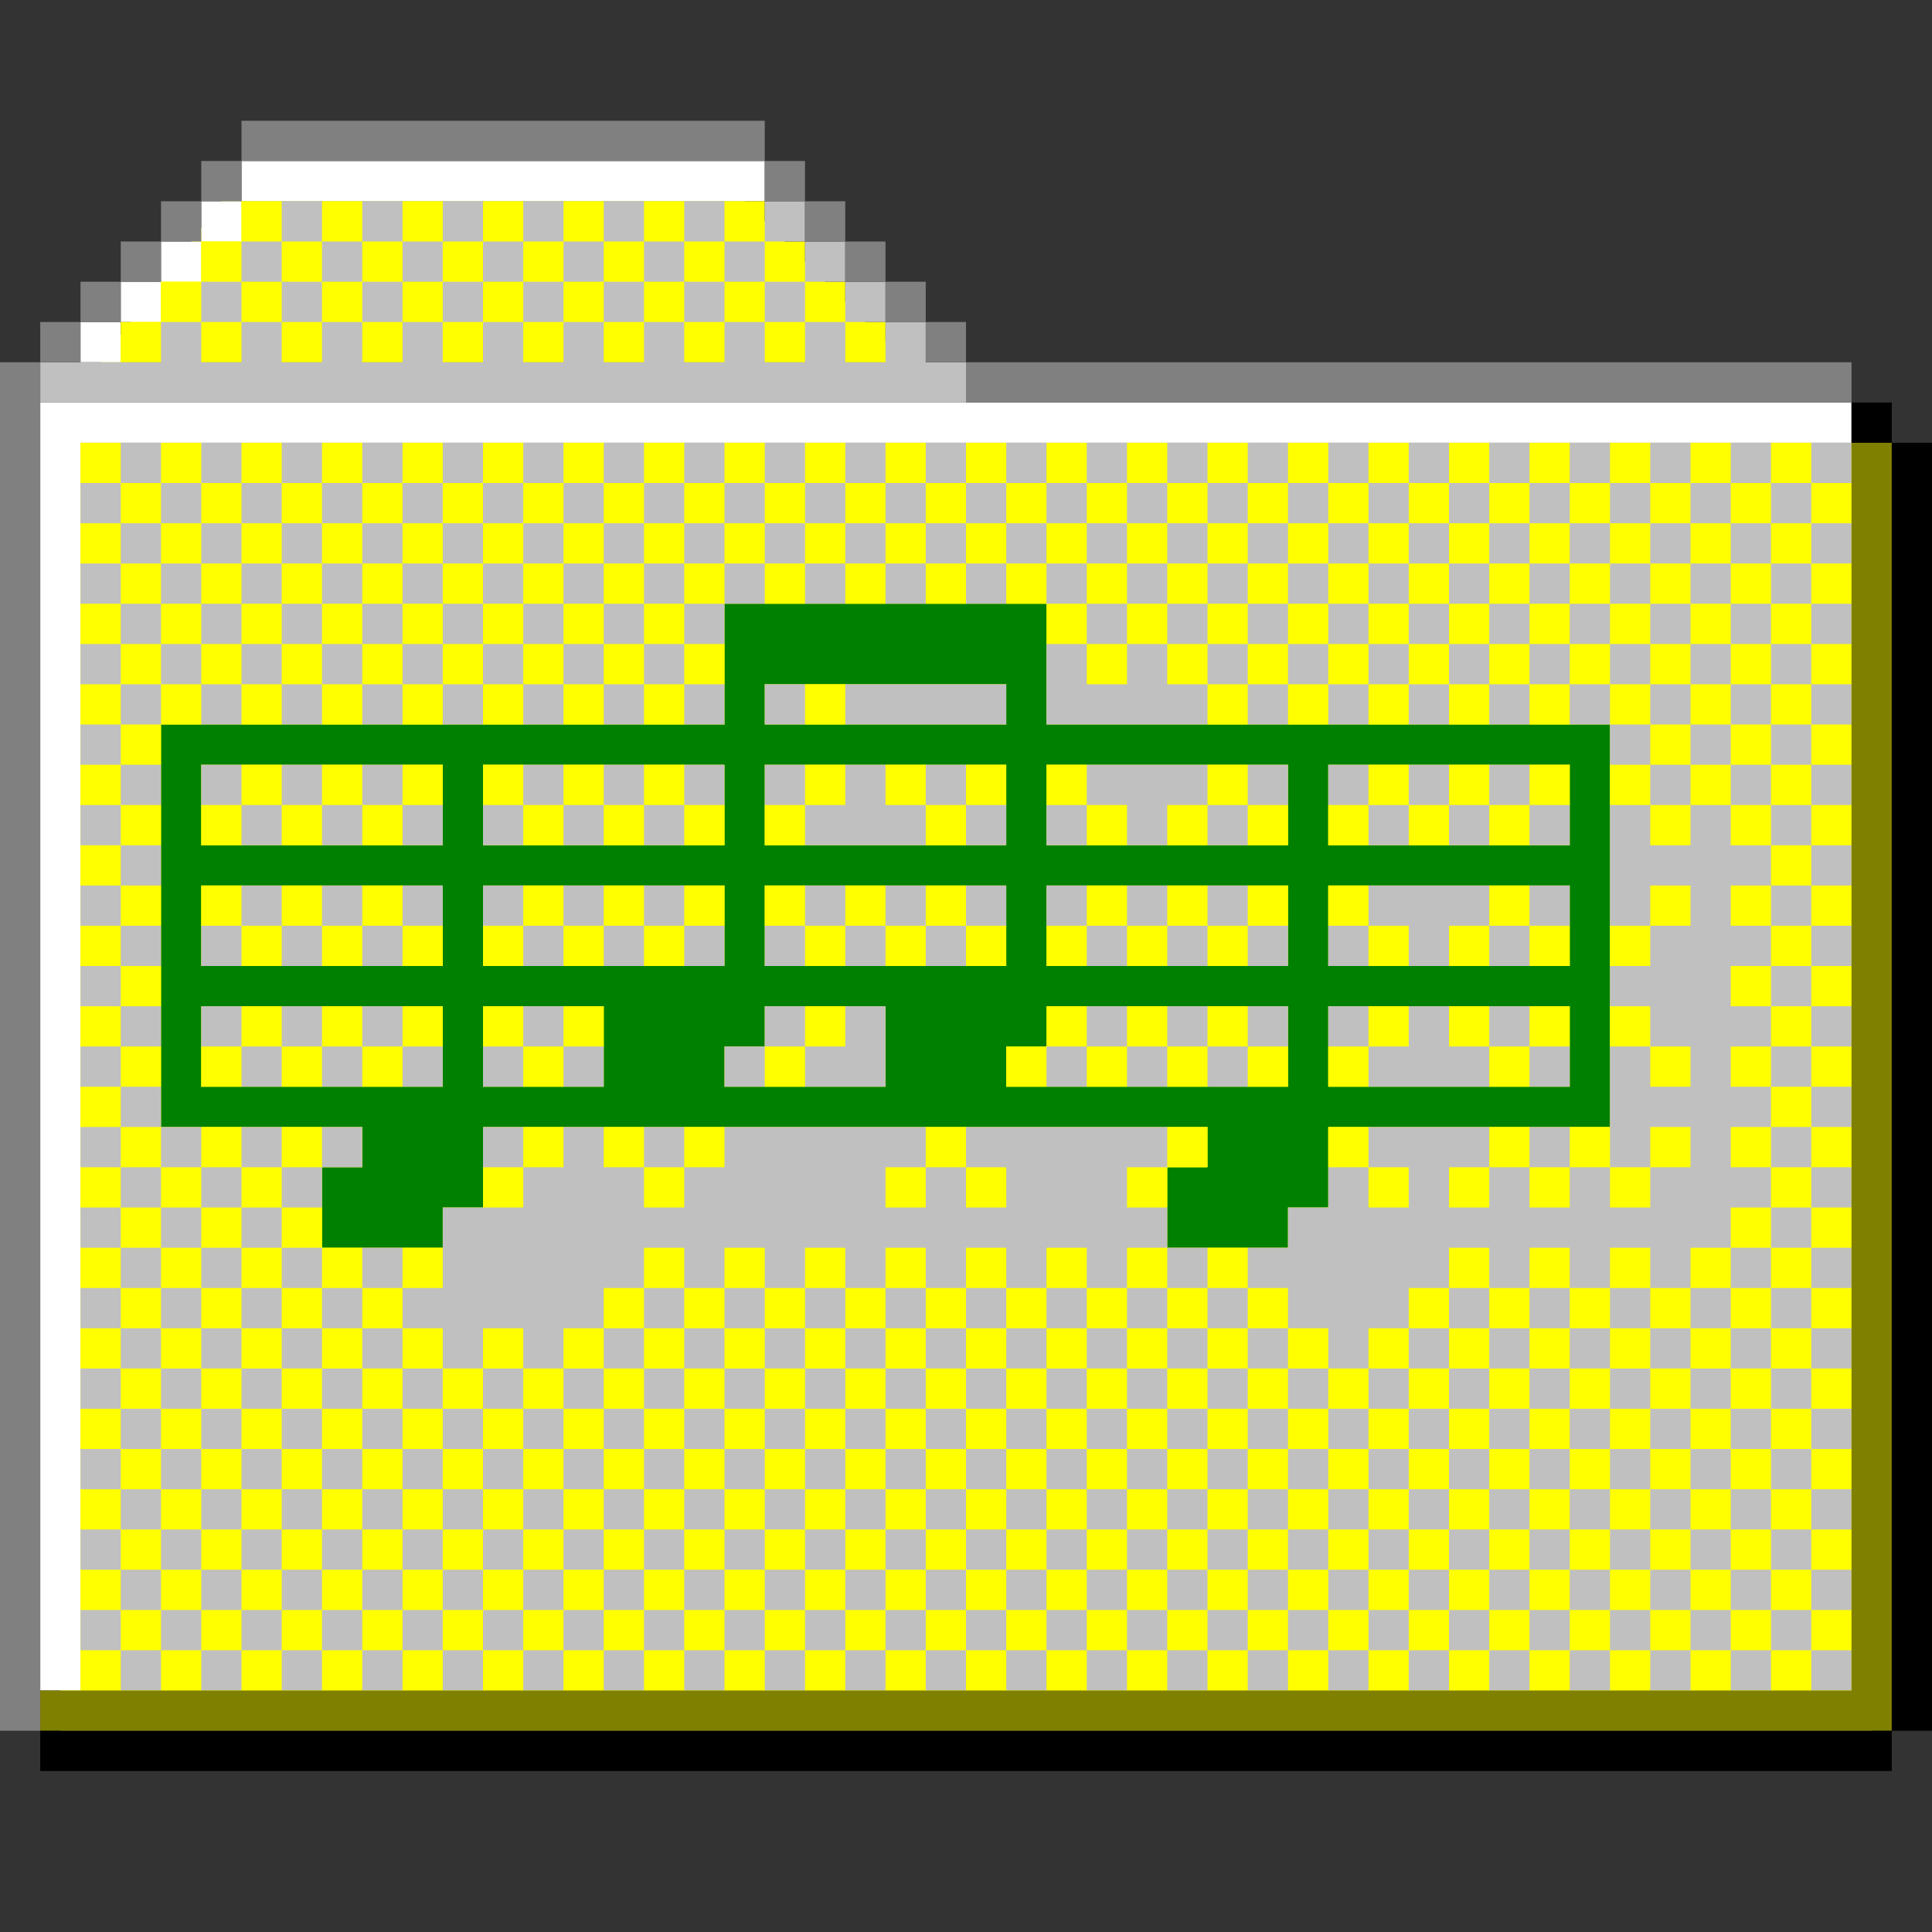 <?xml version="1.0" encoding="UTF-8" standalone="no"?>
<svg
   xmlns:dc="http://purl.org/dc/elements/1.1/"
   xmlns:cc="http://creativecommons.org/ns#"
   xmlns:rdf="http://www.w3.org/1999/02/22-rdf-syntax-ns#"
   xmlns:svg="http://www.w3.org/2000/svg"
   xmlns="http://www.w3.org/2000/svg"
   xmlns:sodipodi="http://sodipodi.sourceforge.net/DTD/sodipodi-0.dtd"
   xmlns:inkscape="http://www.inkscape.org/namespaces/inkscape"
   id="svg3570"
   width="144px"
   version="1.1"
   height="144px"
   sodipodi:docname="folder-music-symbolic.svg"
   inkscape:version="0.92.4 (5da689c313, 2019-01-14)">
  <rect width="100%" height="100%" fill="#333333" stroke="none"/>
  <sodipodi:namedview
     pagecolor="#ffffff"
     bordercolor="#666666"
     borderopacity="1"
     objecttolerance="10"
     gridtolerance="10"
     guidetolerance="10"
     inkscape:pageopacity="0"
     inkscape:pageshadow="2"
     inkscape:window-width="687"
     inkscape:window-height="480"
     id="namedview12"
     showgrid="false"
     inkscape:zoom="1.6388889"
     inkscape:cx="72"
     inkscape:cy="72"
     inkscape:window-x="0"
     inkscape:window-y="0"
     inkscape:window-maximized="0"
     inkscape:current-layer="svg3570" />
  <defs
     id="defs2" />
  <rect
     style="opacity:1;fill:#ffff00;fill-opacity:1"
     id="rect13"
     width="135"
     height="96"
     x="4.5"
     y="33" />
  <path
     style="opacity:1;fill:#ffff00;fill-opacity:1"
     d="m 16.5,15 h 39 l 12,12 H 7.5 Z"
     id="rect15"
     inkscape:connector-curvature="0"
     sodipodi:nodetypes="ccccc" />
  <path
     style="fill:#008000"
     d="M 54 45 L 54 48 L 54 51 L 54 54 L 51 54 L 48 54 L 45 54 L 42 54 L 39 54 L 36 54 L 33 54 L 30 54 L 27 54 L 24 54 L 21 54 L 18 54 L 15 54 L 12 54 L 12 57 L 12 60 L 12 63 L 12 66 L 12 69 L 12 72 L 12 75 L 12 78 L 12 81 L 12 84 L 15 84 L 18 84 L 21 84 L 24 84 L 27 84 L 27 87 L 24 87 L 24 90 L 24 93 L 27 93 L 30 93 L 33 93 L 33 90 L 36 90 L 36 87 L 36 84 L 39 84 L 42 84 L 45 84 L 48 84 L 51 84 L 54 84 L 57 84 L 60 84 L 63 84 L 66 84 L 69 84 L 72 84 L 75 84 L 78 84 L 81 84 L 84 84 L 87 84 L 90 84 L 90 87 L 87 87 L 87 90 L 87 93 L 90 93 L 93 93 L 96 93 L 96 90 L 99 90 L 99 87 L 99 84 L 102 84 L 105 84 L 108 84 L 111 84 L 114 84 L 117 84 L 120 84 L 120 81 L 120 78 L 120 75 L 120 72 L 120 69 L 120 66 L 120 63 L 120 60 L 120 57 L 120 54 L 117 54 L 114 54 L 111 54 L 108 54 L 105 54 L 102 54 L 99 54 L 96 54 L 93 54 L 90 54 L 87 54 L 84 54 L 81 54 L 78 54 L 78 51 L 78 48 L 78 45 L 75 45 L 72 45 L 69 45 L 66 45 L 63 45 L 60 45 L 57 45 L 54 45 z M 57 51 L 60 51 L 63 51 L 66 51 L 69 51 L 72 51 L 75 51 L 75 54 L 72 54 L 69 54 L 66 54 L 63 54 L 60 54 L 57 54 L 57 51 z M 15 57 L 18 57 L 21 57 L 24 57 L 27 57 L 30 57 L 33 57 L 33 60 L 33 63 L 30 63 L 27 63 L 24 63 L 21 63 L 18 63 L 15 63 L 15 60 L 15 57 z M 36 57 L 39 57 L 42 57 L 45 57 L 48 57 L 51 57 L 54 57 L 54 60 L 54 63 L 51 63 L 48 63 L 45 63 L 42 63 L 39 63 L 36 63 L 36 60 L 36 57 z M 57 57 L 60 57 L 63 57 L 66 57 L 69 57 L 72 57 L 75 57 L 75 60 L 75 63 L 72 63 L 69 63 L 66 63 L 63 63 L 60 63 L 57 63 L 57 60 L 57 57 z M 78 57 L 81 57 L 84 57 L 87 57 L 90 57 L 93 57 L 96 57 L 96 60 L 96 63 L 93 63 L 90 63 L 87 63 L 84 63 L 81 63 L 78 63 L 78 60 L 78 57 z M 99 57 L 102 57 L 105 57 L 108 57 L 111 57 L 114 57 L 117 57 L 117 60 L 117 63 L 114 63 L 111 63 L 108 63 L 105 63 L 102 63 L 99 63 L 99 60 L 99 57 z M 15 66 L 18 66 L 21 66 L 24 66 L 27 66 L 30 66 L 33 66 L 33 69 L 33 72 L 30 72 L 27 72 L 24 72 L 21 72 L 18 72 L 15 72 L 15 69 L 15 66 z M 36 66 L 39 66 L 42 66 L 45 66 L 48 66 L 51 66 L 54 66 L 54 69 L 54 72 L 51 72 L 48 72 L 45 72 L 42 72 L 39 72 L 36 72 L 36 69 L 36 66 z M 57 66 L 60 66 L 63 66 L 66 66 L 69 66 L 72 66 L 75 66 L 75 69 L 75 72 L 72 72 L 69 72 L 66 72 L 63 72 L 60 72 L 57 72 L 57 69 L 57 66 z M 78 66 L 81 66 L 84 66 L 87 66 L 90 66 L 93 66 L 96 66 L 96 69 L 96 72 L 93 72 L 90 72 L 87 72 L 84 72 L 81 72 L 78 72 L 78 69 L 78 66 z M 99 66 L 102 66 L 105 66 L 108 66 L 111 66 L 114 66 L 117 66 L 117 69 L 117 72 L 114 72 L 111 72 L 108 72 L 105 72 L 102 72 L 99 72 L 99 69 L 99 66 z M 15 75 L 18 75 L 21 75 L 24 75 L 27 75 L 30 75 L 33 75 L 33 78 L 33 81 L 30 81 L 27 81 L 24 81 L 21 81 L 18 81 L 15 81 L 15 78 L 15 75 z M 36 75 L 39 75 L 42 75 L 45 75 L 45 78 L 45 81 L 42 81 L 39 81 L 36 81 L 36 78 L 36 75 z M 57 75 L 60 75 L 63 75 L 66 75 L 66 78 L 66 81 L 63 81 L 60 81 L 57 81 L 54 81 L 54 78 L 57 78 L 57 75 z M 78 75 L 81 75 L 84 75 L 87 75 L 90 75 L 93 75 L 96 75 L 96 78 L 96 81 L 93 81 L 90 81 L 87 81 L 84 81 L 81 81 L 78 81 L 75 81 L 75 78 L 78 78 L 78 75 z M 99 75 L 102 75 L 105 75 L 108 75 L 111 75 L 114 75 L 117 75 L 117 78 L 117 81 L 114 81 L 111 81 L 108 81 L 105 81 L 102 81 L 99 81 L 99 78 L 99 75 z "
     id="rect2292" />
  <path
     style="fill:#ffffff"
     d="M 18 12 L 18 15 L 21 15 L 24 15 L 27 15 L 30 15 L 33 15 L 36 15 L 39 15 L 42 15 L 45 15 L 48 15 L 51 15 L 54 15 L 57 15 L 57 12 L 54 12 L 51 12 L 48 12 L 45 12 L 42 12 L 39 12 L 36 12 L 33 12 L 30 12 L 27 12 L 24 12 L 21 12 L 18 12 z M 18 15 L 15 15 L 15 18 L 18 18 L 18 15 z M 15 18 L 12 18 L 12 21 L 15 21 L 15 18 z M 12 21 L 9 21 L 9 24 L 12 24 L 12 21 z M 9 24 L 6 24 L 6 27 L 9 27 L 9 24 z M 3 30 L 3 33 L 3 36 L 3 39 L 3 42 L 3 45 L 3 48 L 3 51 L 3 54 L 3 57 L 3 60 L 3 63 L 3 66 L 3 69 L 3 72 L 3 75 L 3 78 L 3 81 L 3 84 L 3 87 L 3 90 L 3 93 L 3 96 L 3 99 L 3 102 L 3 105 L 3 108 L 3 111 L 3 114 L 3 117 L 3 120 L 3 123 L 3 126 L 6 126 L 6 123 L 6 120 L 6 117 L 6 114 L 6 111 L 6 108 L 6 105 L 6 102 L 6 99 L 6 96 L 6 93 L 6 90 L 6 87 L 6 84 L 6 81 L 6 78 L 6 75 L 6 72 L 6 69 L 6 66 L 6 63 L 6 60 L 6 57 L 6 54 L 6 51 L 6 48 L 6 45 L 6 42 L 6 39 L 6 36 L 6 33 L 9 33 L 12 33 L 15 33 L 18 33 L 21 33 L 24 33 L 27 33 L 30 33 L 33 33 L 36 33 L 39 33 L 42 33 L 45 33 L 48 33 L 51 33 L 54 33 L 57 33 L 60 33 L 63 33 L 66 33 L 69 33 L 72 33 L 75 33 L 78 33 L 81 33 L 84 33 L 87 33 L 90 33 L 93 33 L 96 33 L 99 33 L 102 33 L 105 33 L 108 33 L 111 33 L 114 33 L 117 33 L 120 33 L 123 33 L 126 33 L 129 33 L 132 33 L 135 33 L 138 33 L 138 30 L 135 30 L 132 30 L 129 30 L 126 30 L 123 30 L 120 30 L 117 30 L 114 30 L 111 30 L 108 30 L 105 30 L 102 30 L 99 30 L 96 30 L 93 30 L 90 30 L 87 30 L 84 30 L 81 30 L 78 30 L 75 30 L 72 30 L 69 30 L 66 30 L 63 30 L 60 30 L 57 30 L 54 30 L 51 30 L 48 30 L 45 30 L 42 30 L 39 30 L 36 30 L 33 30 L 30 30 L 27 30 L 24 30 L 21 30 L 18 30 L 15 30 L 12 30 L 9 30 L 6 30 L 3 30 z "
     id="rect3288" />
  <path
     style="fill:#ffff00"
     d="M 18 15 L 18 18 L 21 18 L 21 15 L 18 15 z M 21 18 L 21 21 L 24 21 L 24 18 L 21 18 z M 24 18 L 27 18 L 27 15 L 24 15 L 24 18 z M 27 18 L 27 21 L 30 21 L 30 18 L 27 18 z M 30 18 L 33 18 L 33 15 L 30 15 L 30 18 z M 33 18 L 33 21 L 36 21 L 36 18 L 33 18 z M 36 18 L 39 18 L 39 15 L 36 15 L 36 18 z M 39 18 L 39 21 L 42 21 L 42 18 L 39 18 z M 42 18 L 45 18 L 45 15 L 42 15 L 42 18 z M 45 18 L 45 21 L 48 21 L 48 18 L 45 18 z M 48 18 L 51 18 L 51 15 L 48 15 L 48 18 z M 51 18 L 51 21 L 54 21 L 54 18 L 51 18 z M 54 18 L 57 18 L 57 15 L 54 15 L 54 18 z M 57 18 L 57 21 L 60 21 L 60 18 L 57 18 z M 60 21 L 60 24 L 63 24 L 63 21 L 60 21 z M 63 24 L 63 27 L 66 27 L 66 24 L 63 24 z M 60 24 L 57 24 L 57 27 L 60 27 L 60 24 z M 57 24 L 57 21 L 54 21 L 54 24 L 57 24 z M 54 24 L 51 24 L 51 27 L 54 27 L 54 24 z M 51 24 L 51 21 L 48 21 L 48 24 L 51 24 z M 48 24 L 45 24 L 45 27 L 48 27 L 48 24 z M 45 24 L 45 21 L 42 21 L 42 24 L 45 24 z M 42 24 L 39 24 L 39 27 L 42 27 L 42 24 z M 39 24 L 39 21 L 36 21 L 36 24 L 39 24 z M 36 24 L 33 24 L 33 27 L 36 27 L 36 24 z M 33 24 L 33 21 L 30 21 L 30 24 L 33 24 z M 30 24 L 27 24 L 27 27 L 30 27 L 30 24 z M 27 24 L 27 21 L 24 21 L 24 24 L 27 24 z M 24 24 L 21 24 L 21 27 L 24 27 L 24 24 z M 21 24 L 21 21 L 18 21 L 18 24 L 21 24 z M 18 24 L 15 24 L 15 27 L 18 27 L 18 24 z M 15 24 L 15 21 L 12 21 L 12 24 L 15 24 z M 12 24 L 9 24 L 9 27 L 12 27 L 12 24 z M 15 21 L 18 21 L 18 18 L 15 18 L 15 21 z M 6 33 L 6 36 L 9 36 L 9 33 L 6 33 z M 9 36 L 9 39 L 12 39 L 12 36 L 9 36 z M 12 36 L 15 36 L 15 33 L 12 33 L 12 36 z M 15 36 L 15 39 L 18 39 L 18 36 L 15 36 z M 18 36 L 21 36 L 21 33 L 18 33 L 18 36 z M 21 36 L 21 39 L 24 39 L 24 36 L 21 36 z M 24 36 L 27 36 L 27 33 L 24 33 L 24 36 z M 27 36 L 27 39 L 30 39 L 30 36 L 27 36 z M 30 36 L 33 36 L 33 33 L 30 33 L 30 36 z M 33 36 L 33 39 L 36 39 L 36 36 L 33 36 z M 36 36 L 39 36 L 39 33 L 36 33 L 36 36 z M 39 36 L 39 39 L 42 39 L 42 36 L 39 36 z M 42 36 L 45 36 L 45 33 L 42 33 L 42 36 z M 45 36 L 45 39 L 48 39 L 48 36 L 45 36 z M 48 36 L 51 36 L 51 33 L 48 33 L 48 36 z M 51 36 L 51 39 L 54 39 L 54 36 L 51 36 z M 54 36 L 57 36 L 57 33 L 54 33 L 54 36 z M 57 36 L 57 39 L 60 39 L 60 36 L 57 36 z M 60 36 L 63 36 L 63 33 L 60 33 L 60 36 z M 63 36 L 63 39 L 66 39 L 66 36 L 63 36 z M 66 36 L 69 36 L 69 33 L 66 33 L 66 36 z M 69 36 L 69 39 L 72 39 L 72 36 L 69 36 z M 72 36 L 75 36 L 75 33 L 72 33 L 72 36 z M 75 36 L 75 39 L 78 39 L 78 36 L 75 36 z M 78 36 L 81 36 L 81 33 L 78 33 L 78 36 z M 81 36 L 81 39 L 84 39 L 84 36 L 81 36 z M 84 36 L 87 36 L 87 33 L 84 33 L 84 36 z M 87 36 L 87 39 L 90 39 L 90 36 L 87 36 z M 90 36 L 93 36 L 93 33 L 90 33 L 90 36 z M 93 36 L 93 39 L 96 39 L 96 36 L 93 36 z M 96 36 L 99 36 L 99 33 L 96 33 L 96 36 z M 99 36 L 99 39 L 102 39 L 102 36 L 99 36 z M 102 36 L 105 36 L 105 33 L 102 33 L 102 36 z M 105 36 L 105 39 L 108 39 L 108 36 L 105 36 z M 108 36 L 111 36 L 111 33 L 108 33 L 108 36 z M 111 36 L 111 39 L 114 39 L 114 36 L 111 36 z M 114 36 L 117 36 L 117 33 L 114 33 L 114 36 z M 117 36 L 117 39 L 120 39 L 120 36 L 117 36 z M 120 36 L 123 36 L 123 33 L 120 33 L 120 36 z M 123 36 L 123 39 L 126 39 L 126 36 L 123 36 z M 126 36 L 129 36 L 129 33 L 126 33 L 126 36 z M 129 36 L 129 39 L 132 39 L 132 36 L 129 36 z M 132 36 L 135 36 L 135 33 L 132 33 L 132 36 z M 135 36 L 135 39 L 138 39 L 138 36 L 135 36 z M 135 39 L 132 39 L 132 42 L 135 42 L 135 39 z M 135 42 L 135 45 L 138 45 L 138 42 L 135 42 z M 135 45 L 132 45 L 132 48 L 135 48 L 135 45 z M 135 48 L 135 51 L 138 51 L 138 48 L 135 48 z M 135 51 L 132 51 L 132 54 L 135 54 L 135 51 z M 135 54 L 135 57 L 138 57 L 138 54 L 135 54 z M 135 57 L 132 57 L 132 60 L 135 60 L 135 57 z M 135 60 L 135 63 L 138 63 L 138 60 L 135 60 z M 135 63 L 132 63 L 132 66 L 135 66 L 135 63 z M 135 66 L 135 69 L 138 69 L 138 66 L 135 66 z M 135 69 L 132 69 L 132 72 L 135 72 L 135 69 z M 135 72 L 135 75 L 138 75 L 138 72 L 135 72 z M 135 75 L 132 75 L 132 78 L 135 78 L 135 75 z M 135 78 L 135 81 L 138 81 L 138 78 L 135 78 z M 135 81 L 132 81 L 132 84 L 135 84 L 135 81 z M 135 84 L 135 87 L 138 87 L 138 84 L 135 84 z M 135 87 L 132 87 L 132 90 L 135 90 L 135 87 z M 135 90 L 135 93 L 138 93 L 138 90 L 135 90 z M 135 93 L 132 93 L 132 96 L 135 96 L 135 93 z M 135 96 L 135 99 L 138 99 L 138 96 L 135 96 z M 135 99 L 132 99 L 132 102 L 135 102 L 135 99 z M 135 102 L 135 105 L 138 105 L 138 102 L 135 102 z M 135 105 L 132 105 L 132 108 L 135 108 L 135 105 z M 135 108 L 135 111 L 138 111 L 138 108 L 135 108 z M 135 111 L 132 111 L 132 114 L 135 114 L 135 111 z M 135 114 L 135 117 L 138 117 L 138 114 L 135 114 z M 135 117 L 132 117 L 132 120 L 135 120 L 135 117 z M 135 120 L 135 123 L 138 123 L 138 120 L 135 120 z M 135 123 L 132 123 L 132 126 L 135 126 L 135 123 z M 132 123 L 132 120 L 129 120 L 129 123 L 132 123 z M 129 123 L 126 123 L 126 126 L 129 126 L 129 123 z M 126 123 L 126 120 L 123 120 L 123 123 L 126 123 z M 123 123 L 120 123 L 120 126 L 123 126 L 123 123 z M 120 123 L 120 120 L 117 120 L 117 123 L 120 123 z M 117 123 L 114 123 L 114 126 L 117 126 L 117 123 z M 114 123 L 114 120 L 111 120 L 111 123 L 114 123 z M 111 123 L 108 123 L 108 126 L 111 126 L 111 123 z M 108 123 L 108 120 L 105 120 L 105 123 L 108 123 z M 105 123 L 102 123 L 102 126 L 105 126 L 105 123 z M 102 123 L 102 120 L 99 120 L 99 123 L 102 123 z M 99 123 L 96 123 L 96 126 L 99 126 L 99 123 z M 96 123 L 96 120 L 93 120 L 93 123 L 96 123 z M 93 123 L 90 123 L 90 126 L 93 126 L 93 123 z M 90 123 L 90 120 L 87 120 L 87 123 L 90 123 z M 87 123 L 84 123 L 84 126 L 87 126 L 87 123 z M 84 123 L 84 120 L 81 120 L 81 123 L 84 123 z M 81 123 L 78 123 L 78 126 L 81 126 L 81 123 z M 78 123 L 78 120 L 75 120 L 75 123 L 78 123 z M 75 123 L 72 123 L 72 126 L 75 126 L 75 123 z M 72 123 L 72 120 L 69 120 L 69 123 L 72 123 z M 69 123 L 66 123 L 66 126 L 69 126 L 69 123 z M 66 123 L 66 120 L 63 120 L 63 123 L 66 123 z M 63 123 L 60 123 L 60 126 L 63 126 L 63 123 z M 60 123 L 60 120 L 57 120 L 57 123 L 60 123 z M 57 123 L 54 123 L 54 126 L 57 126 L 57 123 z M 54 123 L 54 120 L 51 120 L 51 123 L 54 123 z M 51 123 L 48 123 L 48 126 L 51 126 L 51 123 z M 48 123 L 48 120 L 45 120 L 45 123 L 48 123 z M 45 123 L 42 123 L 42 126 L 45 126 L 45 123 z M 42 123 L 42 120 L 39 120 L 39 123 L 42 123 z M 39 123 L 36 123 L 36 126 L 39 126 L 39 123 z M 36 123 L 36 120 L 33 120 L 33 123 L 36 123 z M 33 123 L 30 123 L 30 126 L 33 126 L 33 123 z M 30 123 L 30 120 L 27 120 L 27 123 L 30 123 z M 27 123 L 24 123 L 24 126 L 27 126 L 27 123 z M 24 123 L 24 120 L 21 120 L 21 123 L 24 123 z M 21 123 L 18 123 L 18 126 L 21 126 L 21 123 z M 18 123 L 18 120 L 15 120 L 15 123 L 18 123 z M 15 123 L 12 123 L 12 126 L 15 126 L 15 123 z M 12 123 L 12 120 L 9 120 L 9 123 L 12 123 z M 9 123 L 6 123 L 6 126 L 9 126 L 9 123 z M 9 120 L 9 117 L 6 117 L 6 120 L 9 120 z M 9 117 L 12 117 L 12 114 L 9 114 L 9 117 z M 9 114 L 9 111 L 6 111 L 6 114 L 9 114 z M 9 111 L 12 111 L 12 108 L 9 108 L 9 111 z M 9 108 L 9 105 L 6 105 L 6 108 L 9 108 z M 9 105 L 12 105 L 12 102 L 9 102 L 9 105 z M 9 102 L 9 99 L 6 99 L 6 102 L 9 102 z M 9 99 L 12 99 L 12 96 L 9 96 L 9 99 z M 9 96 L 9 93 L 6 93 L 6 96 L 9 96 z M 9 93 L 12 93 L 12 90 L 9 90 L 9 93 z M 9 90 L 9 87 L 6 87 L 6 90 L 9 90 z M 9 87 L 12 87 L 12 84 L 9 84 L 9 87 z M 9 84 L 9 81 L 6 81 L 6 84 L 9 84 z M 9 81 L 12 81 L 12 78 L 9 78 L 9 81 z M 9 78 L 9 75 L 6 75 L 6 78 L 9 78 z M 9 75 L 12 75 L 12 72 L 9 72 L 9 75 z M 9 72 L 9 69 L 6 69 L 6 72 L 9 72 z M 9 69 L 12 69 L 12 66 L 9 66 L 9 69 z M 9 66 L 9 63 L 6 63 L 6 66 L 9 66 z M 9 63 L 12 63 L 12 60 L 9 60 L 9 63 z M 9 60 L 9 57 L 6 57 L 6 60 L 9 60 z M 9 57 L 12 57 L 12 54 L 9 54 L 9 57 z M 9 54 L 9 51 L 6 51 L 6 54 L 9 54 z M 9 51 L 12 51 L 12 48 L 9 48 L 9 51 z M 9 48 L 9 45 L 6 45 L 6 48 L 9 48 z M 9 45 L 12 45 L 12 42 L 9 42 L 9 45 z M 9 42 L 9 39 L 6 39 L 6 42 L 9 42 z M 12 42 L 15 42 L 15 39 L 12 39 L 12 42 z M 15 42 L 15 45 L 18 45 L 18 42 L 15 42 z M 18 42 L 21 42 L 21 39 L 18 39 L 18 42 z M 21 42 L 21 45 L 24 45 L 24 42 L 21 42 z M 24 42 L 27 42 L 27 39 L 24 39 L 24 42 z M 27 42 L 27 45 L 30 45 L 30 42 L 27 42 z M 30 42 L 33 42 L 33 39 L 30 39 L 30 42 z M 33 42 L 33 45 L 36 45 L 36 42 L 33 42 z M 36 42 L 39 42 L 39 39 L 36 39 L 36 42 z M 39 42 L 39 45 L 42 45 L 42 42 L 39 42 z M 42 42 L 45 42 L 45 39 L 42 39 L 42 42 z M 45 42 L 45 45 L 48 45 L 48 42 L 45 42 z M 48 42 L 51 42 L 51 39 L 48 39 L 48 42 z M 51 42 L 51 45 L 54 45 L 54 42 L 51 42 z M 54 42 L 57 42 L 57 39 L 54 39 L 54 42 z M 57 42 L 57 45 L 60 45 L 60 42 L 57 42 z M 60 42 L 63 42 L 63 39 L 60 39 L 60 42 z M 63 42 L 63 45 L 66 45 L 66 42 L 63 42 z M 66 42 L 69 42 L 69 39 L 66 39 L 66 42 z M 69 42 L 69 45 L 72 45 L 72 42 L 69 42 z M 72 42 L 75 42 L 75 39 L 72 39 L 72 42 z M 75 42 L 75 45 L 78 45 L 78 42 L 75 42 z M 78 42 L 81 42 L 81 39 L 78 39 L 78 42 z M 81 42 L 81 45 L 84 45 L 84 42 L 81 42 z M 84 42 L 87 42 L 87 39 L 84 39 L 84 42 z M 87 42 L 87 45 L 90 45 L 90 42 L 87 42 z M 90 42 L 93 42 L 93 39 L 90 39 L 90 42 z M 93 42 L 93 45 L 96 45 L 96 42 L 93 42 z M 96 42 L 99 42 L 99 39 L 96 39 L 96 42 z M 99 42 L 99 45 L 102 45 L 102 42 L 99 42 z M 102 42 L 105 42 L 105 39 L 102 39 L 102 42 z M 105 42 L 105 45 L 108 45 L 108 42 L 105 42 z M 108 42 L 111 42 L 111 39 L 108 39 L 108 42 z M 111 42 L 111 45 L 114 45 L 114 42 L 111 42 z M 114 42 L 117 42 L 117 39 L 114 39 L 114 42 z M 117 42 L 117 45 L 120 45 L 120 42 L 117 42 z M 120 42 L 123 42 L 123 39 L 120 39 L 120 42 z M 123 42 L 123 45 L 126 45 L 126 42 L 123 42 z M 126 42 L 129 42 L 129 39 L 126 39 L 126 42 z M 129 42 L 129 45 L 132 45 L 132 42 L 129 42 z M 129 45 L 126 45 L 126 48 L 129 48 L 129 45 z M 129 48 L 129 51 L 132 51 L 132 48 L 129 48 z M 129 51 L 126 51 L 126 54 L 129 54 L 129 51 z M 129 54 L 129 57 L 132 57 L 132 54 L 129 54 z M 129 57 L 126 57 L 126 60 L 129 60 L 129 57 z M 129 60 L 129 63 L 132 63 L 132 60 L 129 60 z M 126 60 L 123 60 L 123 63 L 126 63 L 126 60 z M 123 60 L 123 57 L 120 57 L 120 60 L 123 60 z M 123 57 L 126 57 L 126 54 L 123 54 L 123 57 z M 123 54 L 123 51 L 120 51 L 120 54 L 123 54 z M 120 51 L 120 48 L 117 48 L 117 51 L 120 51 z M 117 51 L 114 51 L 114 54 L 117 54 L 117 51 z M 114 51 L 114 48 L 111 48 L 111 51 L 114 51 z M 111 51 L 108 51 L 108 54 L 111 54 L 111 51 z M 108 51 L 108 48 L 105 48 L 105 51 L 108 51 z M 105 51 L 102 51 L 102 54 L 105 54 L 105 51 z M 102 51 L 102 48 L 99 48 L 99 51 L 102 51 z M 99 51 L 96 51 L 96 54 L 99 54 L 99 51 z M 96 51 L 96 48 L 93 48 L 93 51 L 96 51 z M 93 51 L 90 51 L 90 54 L 93 54 L 93 51 z M 90 51 L 90 48 L 87 48 L 87 51 L 90 51 z M 87 48 L 87 45 L 84 45 L 84 48 L 87 48 z M 84 48 L 81 48 L 81 51 L 84 51 L 84 48 z M 81 48 L 81 45 L 78 45 L 78 48 L 81 48 z M 90 48 L 93 48 L 93 45 L 90 45 L 90 48 z M 96 48 L 99 48 L 99 45 L 96 45 L 96 48 z M 102 48 L 105 48 L 105 45 L 102 45 L 102 48 z M 108 48 L 111 48 L 111 45 L 108 45 L 108 48 z M 114 48 L 117 48 L 117 45 L 114 45 L 114 48 z M 120 48 L 123 48 L 123 45 L 120 45 L 120 48 z M 123 48 L 123 51 L 126 51 L 126 48 L 123 48 z M 51 45 L 48 45 L 48 48 L 51 48 L 51 45 z M 51 48 L 51 51 L 54 51 L 54 48 L 51 48 z M 51 51 L 48 51 L 48 54 L 51 54 L 51 51 z M 48 51 L 48 48 L 45 48 L 45 51 L 48 51 z M 45 51 L 42 51 L 42 54 L 45 54 L 45 51 z M 42 51 L 42 48 L 39 48 L 39 51 L 42 51 z M 39 51 L 36 51 L 36 54 L 39 54 L 39 51 z M 36 51 L 36 48 L 33 48 L 33 51 L 36 51 z M 33 51 L 30 51 L 30 54 L 33 54 L 33 51 z M 30 51 L 30 48 L 27 48 L 27 51 L 30 51 z M 27 51 L 24 51 L 24 54 L 27 54 L 27 51 z M 24 51 L 24 48 L 21 48 L 21 51 L 24 51 z M 21 51 L 18 51 L 18 54 L 21 54 L 21 51 z M 18 51 L 18 48 L 15 48 L 15 51 L 18 51 z M 15 51 L 12 51 L 12 54 L 15 54 L 15 51 z M 15 48 L 15 45 L 12 45 L 12 48 L 15 48 z M 18 48 L 21 48 L 21 45 L 18 45 L 18 48 z M 24 48 L 27 48 L 27 45 L 24 45 L 24 48 z M 30 48 L 33 48 L 33 45 L 30 45 L 30 48 z M 36 48 L 39 48 L 39 45 L 36 45 L 36 48 z M 42 48 L 45 48 L 45 45 L 42 45 L 42 48 z M 12 87 L 12 90 L 15 90 L 15 87 L 12 87 z M 15 87 L 18 87 L 18 84 L 15 84 L 15 87 z M 18 87 L 18 90 L 21 90 L 21 87 L 18 87 z M 21 87 L 24 87 L 24 84 L 21 84 L 21 87 z M 21 90 L 21 93 L 24 93 L 24 90 L 21 90 z M 24 93 L 24 96 L 27 96 L 27 93 L 24 93 z M 27 96 L 27 99 L 30 99 L 30 96 L 27 96 z M 30 96 L 33 96 L 33 93 L 30 93 L 30 96 z M 30 99 L 30 102 L 33 102 L 33 99 L 30 99 z M 33 102 L 33 105 L 36 105 L 36 102 L 33 102 z M 36 102 L 39 102 L 39 99 L 36 99 L 36 102 z M 39 102 L 39 105 L 42 105 L 42 102 L 39 102 z M 42 102 L 45 102 L 45 99 L 42 99 L 42 102 z M 45 99 L 48 99 L 48 96 L 45 96 L 45 99 z M 48 96 L 51 96 L 51 93 L 48 93 L 48 96 z M 51 96 L 51 99 L 54 99 L 54 96 L 51 96 z M 54 96 L 57 96 L 57 93 L 54 93 L 54 96 z M 57 96 L 57 99 L 60 99 L 60 96 L 57 96 z M 60 96 L 63 96 L 63 93 L 60 93 L 60 96 z M 63 96 L 63 99 L 66 99 L 66 96 L 63 96 z M 66 96 L 69 96 L 69 93 L 66 93 L 66 96 z M 69 96 L 69 99 L 72 99 L 72 96 L 69 96 z M 72 96 L 75 96 L 75 93 L 72 93 L 72 96 z M 75 96 L 75 99 L 78 99 L 78 96 L 75 96 z M 78 96 L 81 96 L 81 93 L 78 93 L 78 96 z M 81 96 L 81 99 L 84 99 L 84 96 L 81 96 z M 84 96 L 87 96 L 87 93 L 84 93 L 84 96 z M 87 96 L 87 99 L 90 99 L 90 96 L 87 96 z M 90 96 L 93 96 L 93 93 L 90 93 L 90 96 z M 93 96 L 93 99 L 96 99 L 96 96 L 93 96 z M 96 99 L 96 102 L 99 102 L 99 99 L 96 99 z M 99 102 L 99 105 L 102 105 L 102 102 L 99 102 z M 102 102 L 105 102 L 105 99 L 102 99 L 102 102 z M 105 99 L 108 99 L 108 96 L 105 96 L 105 99 z M 108 96 L 111 96 L 111 93 L 108 93 L 108 96 z M 111 96 L 111 99 L 114 99 L 114 96 L 111 96 z M 114 96 L 117 96 L 117 93 L 114 93 L 114 96 z M 117 96 L 117 99 L 120 99 L 120 96 L 117 96 z M 120 96 L 123 96 L 123 93 L 120 93 L 120 96 z M 123 96 L 123 99 L 126 99 L 126 96 L 123 96 z M 126 96 L 129 96 L 129 93 L 126 93 L 126 96 z M 129 93 L 132 93 L 132 90 L 129 90 L 129 93 z M 129 96 L 129 99 L 132 99 L 132 96 L 129 96 z M 129 99 L 126 99 L 126 102 L 129 102 L 129 99 z M 129 102 L 129 105 L 132 105 L 132 102 L 129 102 z M 129 105 L 126 105 L 126 108 L 129 108 L 129 105 z M 129 108 L 129 111 L 132 111 L 132 108 L 129 108 z M 129 111 L 126 111 L 126 114 L 129 114 L 129 111 z M 129 114 L 129 117 L 132 117 L 132 114 L 129 114 z M 129 117 L 126 117 L 126 120 L 129 120 L 129 117 z M 126 117 L 126 114 L 123 114 L 123 117 L 126 117 z M 123 117 L 120 117 L 120 120 L 123 120 L 123 117 z M 120 117 L 120 114 L 117 114 L 117 117 L 120 117 z M 117 117 L 114 117 L 114 120 L 117 120 L 117 117 z M 114 117 L 114 114 L 111 114 L 111 117 L 114 117 z M 111 117 L 108 117 L 108 120 L 111 120 L 111 117 z M 108 117 L 108 114 L 105 114 L 105 117 L 108 117 z M 105 117 L 102 117 L 102 120 L 105 120 L 105 117 z M 102 117 L 102 114 L 99 114 L 99 117 L 102 117 z M 99 117 L 96 117 L 96 120 L 99 120 L 99 117 z M 96 117 L 96 114 L 93 114 L 93 117 L 96 117 z M 93 117 L 90 117 L 90 120 L 93 120 L 93 117 z M 90 117 L 90 114 L 87 114 L 87 117 L 90 117 z M 87 117 L 84 117 L 84 120 L 87 120 L 87 117 z M 84 117 L 84 114 L 81 114 L 81 117 L 84 117 z M 81 117 L 78 117 L 78 120 L 81 120 L 81 117 z M 78 117 L 78 114 L 75 114 L 75 117 L 78 117 z M 75 117 L 72 117 L 72 120 L 75 120 L 75 117 z M 72 117 L 72 114 L 69 114 L 69 117 L 72 117 z M 69 117 L 66 117 L 66 120 L 69 120 L 69 117 z M 66 117 L 66 114 L 63 114 L 63 117 L 66 117 z M 63 117 L 60 117 L 60 120 L 63 120 L 63 117 z M 60 117 L 60 114 L 57 114 L 57 117 L 60 117 z M 57 117 L 54 117 L 54 120 L 57 120 L 57 117 z M 54 117 L 54 114 L 51 114 L 51 117 L 54 117 z M 51 117 L 48 117 L 48 120 L 51 120 L 51 117 z M 48 117 L 48 114 L 45 114 L 45 117 L 48 117 z M 45 117 L 42 117 L 42 120 L 45 120 L 45 117 z M 42 117 L 42 114 L 39 114 L 39 117 L 42 117 z M 39 117 L 36 117 L 36 120 L 39 120 L 39 117 z M 36 117 L 36 114 L 33 114 L 33 117 L 36 117 z M 33 117 L 30 117 L 30 120 L 33 120 L 33 117 z M 30 117 L 30 114 L 27 114 L 27 117 L 30 117 z M 27 117 L 24 117 L 24 120 L 27 120 L 27 117 z M 24 117 L 24 114 L 21 114 L 21 117 L 24 117 z M 21 117 L 18 117 L 18 120 L 21 120 L 21 117 z M 18 117 L 18 114 L 15 114 L 15 117 L 18 117 z M 15 117 L 12 117 L 12 120 L 15 120 L 15 117 z M 15 114 L 15 111 L 12 111 L 12 114 L 15 114 z M 15 111 L 18 111 L 18 108 L 15 108 L 15 111 z M 15 108 L 15 105 L 12 105 L 12 108 L 15 108 z M 15 105 L 18 105 L 18 102 L 15 102 L 15 105 z M 15 102 L 15 99 L 12 99 L 12 102 L 15 102 z M 15 99 L 18 99 L 18 96 L 15 96 L 15 99 z M 15 96 L 15 93 L 12 93 L 12 96 L 15 96 z M 15 93 L 18 93 L 18 90 L 15 90 L 15 93 z M 18 93 L 18 96 L 21 96 L 21 93 L 18 93 z M 21 96 L 21 99 L 24 99 L 24 96 L 21 96 z M 24 99 L 24 102 L 27 102 L 27 99 L 24 99 z M 27 102 L 27 105 L 30 105 L 30 102 L 27 102 z M 30 105 L 30 108 L 33 108 L 33 105 L 30 105 z M 33 108 L 33 111 L 36 111 L 36 108 L 33 108 z M 36 108 L 39 108 L 39 105 L 36 105 L 36 108 z M 39 108 L 39 111 L 42 111 L 42 108 L 39 108 z M 42 108 L 45 108 L 45 105 L 42 105 L 42 108 z M 45 105 L 48 105 L 48 102 L 45 102 L 45 105 z M 48 102 L 51 102 L 51 99 L 48 99 L 48 102 z M 51 102 L 51 105 L 54 105 L 54 102 L 51 102 z M 54 102 L 57 102 L 57 99 L 54 99 L 54 102 z M 57 102 L 57 105 L 60 105 L 60 102 L 57 102 z M 60 102 L 63 102 L 63 99 L 60 99 L 60 102 z M 63 102 L 63 105 L 66 105 L 66 102 L 63 102 z M 66 102 L 69 102 L 69 99 L 66 99 L 66 102 z M 69 102 L 69 105 L 72 105 L 72 102 L 69 102 z M 72 102 L 75 102 L 75 99 L 72 99 L 72 102 z M 75 102 L 75 105 L 78 105 L 78 102 L 75 102 z M 78 102 L 81 102 L 81 99 L 78 99 L 78 102 z M 81 102 L 81 105 L 84 105 L 84 102 L 81 102 z M 84 102 L 87 102 L 87 99 L 84 99 L 84 102 z M 87 102 L 87 105 L 90 105 L 90 102 L 87 102 z M 90 102 L 93 102 L 93 99 L 90 99 L 90 102 z M 93 102 L 93 105 L 96 105 L 96 102 L 93 102 z M 96 105 L 96 108 L 99 108 L 99 105 L 96 105 z M 99 108 L 99 111 L 102 111 L 102 108 L 99 108 z M 102 108 L 105 108 L 105 105 L 102 105 L 102 108 z M 105 105 L 108 105 L 108 102 L 105 102 L 105 105 z M 108 102 L 111 102 L 111 99 L 108 99 L 108 102 z M 111 102 L 111 105 L 114 105 L 114 102 L 111 102 z M 114 102 L 117 102 L 117 99 L 114 99 L 114 102 z M 117 102 L 117 105 L 120 105 L 120 102 L 117 102 z M 120 102 L 123 102 L 123 99 L 120 99 L 120 102 z M 123 102 L 123 105 L 126 105 L 126 102 L 123 102 z M 123 105 L 120 105 L 120 108 L 123 108 L 123 105 z M 123 108 L 123 111 L 126 111 L 126 108 L 123 108 z M 123 111 L 120 111 L 120 114 L 123 114 L 123 111 z M 120 111 L 120 108 L 117 108 L 117 111 L 120 111 z M 117 111 L 114 111 L 114 114 L 117 114 L 117 111 z M 114 111 L 114 108 L 111 108 L 111 111 L 114 111 z M 111 111 L 108 111 L 108 114 L 111 114 L 111 111 z M 108 111 L 108 108 L 105 108 L 105 111 L 108 111 z M 105 111 L 102 111 L 102 114 L 105 114 L 105 111 z M 108 108 L 111 108 L 111 105 L 108 105 L 108 108 z M 114 108 L 117 108 L 117 105 L 114 105 L 114 108 z M 99 111 L 96 111 L 96 114 L 99 114 L 99 111 z M 96 111 L 96 108 L 93 108 L 93 111 L 96 111 z M 93 111 L 90 111 L 90 114 L 93 114 L 93 111 z M 90 111 L 90 108 L 87 108 L 87 111 L 90 111 z M 87 111 L 84 111 L 84 114 L 87 114 L 87 111 z M 84 111 L 84 108 L 81 108 L 81 111 L 84 111 z M 81 111 L 78 111 L 78 114 L 81 114 L 81 111 z M 78 111 L 78 108 L 75 108 L 75 111 L 78 111 z M 75 111 L 72 111 L 72 114 L 75 114 L 75 111 z M 72 111 L 72 108 L 69 108 L 69 111 L 72 111 z M 69 111 L 66 111 L 66 114 L 69 114 L 69 111 z M 66 111 L 66 108 L 63 108 L 63 111 L 66 111 z M 63 111 L 60 111 L 60 114 L 63 114 L 63 111 z M 60 111 L 60 108 L 57 108 L 57 111 L 60 111 z M 57 111 L 54 111 L 54 114 L 57 114 L 57 111 z M 54 111 L 54 108 L 51 108 L 51 111 L 54 111 z M 51 111 L 48 111 L 48 114 L 51 114 L 51 111 z M 48 111 L 48 108 L 45 108 L 45 111 L 48 111 z M 45 111 L 42 111 L 42 114 L 45 114 L 45 111 z M 48 108 L 51 108 L 51 105 L 48 105 L 48 108 z M 54 108 L 57 108 L 57 105 L 54 105 L 54 108 z M 60 108 L 63 108 L 63 105 L 60 105 L 60 108 z M 66 108 L 69 108 L 69 105 L 66 105 L 66 108 z M 72 108 L 75 108 L 75 105 L 72 105 L 72 108 z M 78 108 L 81 108 L 81 105 L 78 105 L 78 108 z M 84 108 L 87 108 L 87 105 L 84 105 L 84 108 z M 90 108 L 93 108 L 93 105 L 90 105 L 90 108 z M 39 111 L 36 111 L 36 114 L 39 114 L 39 111 z M 33 111 L 30 111 L 30 114 L 33 114 L 33 111 z M 30 111 L 30 108 L 27 108 L 27 111 L 30 111 z M 27 111 L 24 111 L 24 114 L 27 114 L 27 111 z M 24 111 L 24 108 L 21 108 L 21 111 L 24 111 z M 21 111 L 18 111 L 18 114 L 21 114 L 21 111 z M 21 108 L 21 105 L 18 105 L 18 108 L 21 108 z M 21 105 L 24 105 L 24 102 L 21 102 L 21 105 z M 21 102 L 21 99 L 18 99 L 18 102 L 21 102 z M 24 105 L 24 108 L 27 108 L 27 105 L 24 105 z M 132 87 L 132 84 L 129 84 L 129 87 L 132 87 z M 132 81 L 132 78 L 129 78 L 129 81 L 132 81 z M 132 75 L 132 72 L 129 72 L 129 75 L 132 75 z M 132 69 L 132 66 L 129 66 L 129 69 L 132 69 z M 60 51 L 60 54 L 63 54 L 63 51 L 60 51 z M 18 57 L 18 60 L 21 60 L 21 57 L 18 57 z M 21 60 L 21 63 L 24 63 L 24 60 L 21 60 z M 24 60 L 27 60 L 27 57 L 24 57 L 24 60 z M 27 60 L 27 63 L 30 63 L 30 60 L 27 60 z M 30 60 L 33 60 L 33 57 L 30 57 L 30 60 z M 18 60 L 15 60 L 15 63 L 18 63 L 18 60 z M 36 57 L 36 60 L 39 60 L 39 57 L 36 57 z M 39 60 L 39 63 L 42 63 L 42 60 L 39 60 z M 42 60 L 45 60 L 45 57 L 42 57 L 42 60 z M 45 60 L 45 63 L 48 63 L 48 60 L 45 60 z M 48 60 L 51 60 L 51 57 L 48 57 L 48 60 z M 51 60 L 51 63 L 54 63 L 54 60 L 51 60 z M 60 57 L 60 60 L 63 60 L 63 57 L 60 57 z M 60 60 L 57 60 L 57 63 L 60 63 L 60 60 z M 66 57 L 66 60 L 69 60 L 69 57 L 66 57 z M 69 60 L 69 63 L 72 63 L 72 60 L 69 60 z M 72 60 L 75 60 L 75 57 L 72 57 L 72 60 z M 78 57 L 78 60 L 81 60 L 81 57 L 78 57 z M 81 60 L 81 63 L 84 63 L 84 60 L 81 60 z M 90 57 L 90 60 L 93 60 L 93 57 L 90 57 z M 93 60 L 93 63 L 96 63 L 96 60 L 93 60 z M 90 60 L 87 60 L 87 63 L 90 63 L 90 60 z M 102 57 L 102 60 L 105 60 L 105 57 L 102 57 z M 105 60 L 105 63 L 108 63 L 108 60 L 105 60 z M 108 60 L 111 60 L 111 57 L 108 57 L 108 60 z M 111 60 L 111 63 L 114 63 L 114 60 L 111 60 z M 114 60 L 117 60 L 117 57 L 114 57 L 114 60 z M 102 60 L 99 60 L 99 63 L 102 63 L 102 60 z M 15 66 L 15 69 L 18 69 L 18 66 L 15 66 z M 18 69 L 18 72 L 21 72 L 21 69 L 18 69 z M 21 69 L 24 69 L 24 66 L 21 66 L 21 69 z M 24 69 L 24 72 L 27 72 L 27 69 L 24 69 z M 27 69 L 30 69 L 30 66 L 27 66 L 27 69 z M 30 69 L 30 72 L 33 72 L 33 69 L 30 69 z M 39 66 L 39 69 L 42 69 L 42 66 L 39 66 z M 42 69 L 42 72 L 45 72 L 45 69 L 42 69 z M 45 69 L 48 69 L 48 66 L 45 66 L 45 69 z M 48 69 L 48 72 L 51 72 L 51 69 L 48 69 z M 51 69 L 54 69 L 54 66 L 51 66 L 51 69 z M 39 69 L 36 69 L 36 72 L 39 72 L 39 69 z M 57 66 L 57 69 L 60 69 L 60 66 L 57 66 z M 60 69 L 60 72 L 63 72 L 63 69 L 60 69 z M 63 69 L 66 69 L 66 66 L 63 66 L 63 69 z M 66 69 L 66 72 L 69 72 L 69 69 L 66 69 z M 69 69 L 72 69 L 72 66 L 69 66 L 69 69 z M 72 69 L 72 72 L 75 72 L 75 69 L 72 69 z M 81 66 L 81 69 L 84 69 L 84 66 L 81 66 z M 84 69 L 84 72 L 87 72 L 87 69 L 84 69 z M 87 69 L 90 69 L 90 66 L 87 66 L 87 69 z M 90 69 L 90 72 L 93 72 L 93 69 L 90 69 z M 93 69 L 96 69 L 96 66 L 93 66 L 93 69 z M 81 69 L 78 69 L 78 72 L 81 72 L 81 69 z M 99 66 L 99 69 L 102 69 L 102 66 L 99 66 z M 102 69 L 102 72 L 105 72 L 105 69 L 102 69 z M 111 66 L 111 69 L 114 69 L 114 66 L 111 66 z M 114 69 L 114 72 L 117 72 L 117 69 L 114 69 z M 111 69 L 108 69 L 108 72 L 111 72 L 111 69 z M 123 66 L 123 69 L 126 69 L 126 66 L 123 66 z M 123 69 L 120 69 L 120 72 L 123 72 L 123 69 z M 18 75 L 18 78 L 21 78 L 21 75 L 18 75 z M 21 78 L 21 81 L 24 81 L 24 78 L 21 78 z M 24 78 L 27 78 L 27 75 L 24 75 L 24 78 z M 27 78 L 27 81 L 30 81 L 30 78 L 27 78 z M 30 78 L 33 78 L 33 75 L 30 75 L 30 78 z M 18 78 L 15 78 L 15 81 L 18 81 L 18 78 z M 36 75 L 36 78 L 39 78 L 39 75 L 36 75 z M 39 78 L 39 81 L 42 81 L 42 78 L 39 78 z M 42 78 L 45 78 L 45 75 L 42 75 L 42 78 z M 60 75 L 60 78 L 63 78 L 63 75 L 60 75 z M 60 78 L 57 78 L 57 81 L 60 81 L 60 78 z M 78 75 L 78 78 L 81 78 L 81 75 L 78 75 z M 81 78 L 81 81 L 84 81 L 84 78 L 81 78 z M 84 78 L 87 78 L 87 75 L 84 75 L 84 78 z M 87 78 L 87 81 L 90 81 L 90 78 L 87 78 z M 90 78 L 93 78 L 93 75 L 90 75 L 90 78 z M 93 78 L 93 81 L 96 81 L 96 78 L 93 78 z M 78 78 L 75 78 L 75 81 L 78 81 L 78 78 z M 102 75 L 102 78 L 105 78 L 105 75 L 102 75 z M 102 78 L 99 78 L 99 81 L 102 81 L 102 78 z M 108 75 L 108 78 L 111 78 L 111 75 L 108 75 z M 111 78 L 111 81 L 114 81 L 114 78 L 111 78 z M 114 78 L 117 78 L 117 75 L 114 75 L 114 78 z M 120 75 L 120 78 L 123 78 L 123 75 L 120 75 z M 123 78 L 123 81 L 126 81 L 126 78 L 123 78 z M 39 84 L 39 87 L 42 87 L 42 84 L 39 84 z M 39 87 L 36 87 L 36 90 L 39 90 L 39 87 z M 45 84 L 45 87 L 48 87 L 48 84 L 45 84 z M 48 87 L 48 90 L 51 90 L 51 87 L 48 87 z M 51 87 L 54 87 L 54 84 L 51 84 L 51 87 z M 69 84 L 69 87 L 72 87 L 72 84 L 69 84 z M 72 87 L 72 90 L 75 90 L 75 87 L 72 87 z M 69 87 L 66 87 L 66 90 L 69 90 L 69 87 z M 87 84 L 87 87 L 90 87 L 90 84 L 87 84 z M 87 87 L 84 87 L 84 90 L 87 90 L 87 87 z M 99 84 L 99 87 L 102 87 L 102 84 L 99 84 z M 102 87 L 102 90 L 105 90 L 105 87 L 102 87 z M 111 84 L 111 87 L 114 87 L 114 84 L 111 84 z M 114 87 L 114 90 L 117 90 L 117 87 L 114 87 z M 117 87 L 120 87 L 120 84 L 117 84 L 117 87 z M 120 87 L 120 90 L 123 90 L 123 87 L 120 87 z M 123 87 L 126 87 L 126 84 L 123 84 L 123 87 z M 111 87 L 108 87 L 108 90 L 111 90 L 111 87 z "
     id="rect3374" />
  <path
     style="fill:#c0c0c0"
     d="M 21 15 L 21 18 L 24 18 L 24 15 L 21 15 z M 24 18 L 24 21 L 27 21 L 27 18 L 24 18 z M 27 18 L 30 18 L 30 15 L 27 15 L 27 18 z M 30 18 L 30 21 L 33 21 L 33 18 L 30 18 z M 33 18 L 36 18 L 36 15 L 33 15 L 33 18 z M 36 18 L 36 21 L 39 21 L 39 18 L 36 18 z M 39 18 L 42 18 L 42 15 L 39 15 L 39 18 z M 42 18 L 42 21 L 45 21 L 45 18 L 42 18 z M 45 18 L 48 18 L 48 15 L 45 15 L 45 18 z M 48 18 L 48 21 L 51 21 L 51 18 L 48 18 z M 51 18 L 54 18 L 54 15 L 51 15 L 51 18 z M 54 18 L 54 21 L 57 21 L 57 18 L 54 18 z M 57 18 L 60 18 L 60 15 L 57 15 L 57 18 z M 60 18 L 60 21 L 63 21 L 63 18 L 60 18 z M 63 21 L 63 24 L 66 24 L 66 21 L 63 21 z M 66 24 L 66 27 L 63 27 L 63 24 L 60 24 L 60 27 L 57 27 L 57 24 L 54 24 L 54 27 L 51 27 L 51 24 L 48 24 L 48 27 L 45 27 L 45 24 L 42 24 L 42 27 L 39 27 L 39 24 L 36 24 L 36 27 L 33 27 L 33 24 L 30 24 L 30 27 L 27 27 L 27 24 L 24 24 L 24 27 L 21 27 L 21 24 L 18 24 L 18 27 L 15 27 L 15 24 L 12 24 L 12 27 L 9 27 L 6 27 L 3 27 L 3 30 L 6 30 L 9 30 L 12 30 L 15 30 L 18 30 L 21 30 L 24 30 L 27 30 L 30 30 L 33 30 L 36 30 L 39 30 L 42 30 L 45 30 L 48 30 L 51 30 L 54 30 L 57 30 L 60 30 L 63 30 L 66 30 L 69 30 L 72 30 L 72 27 L 69 27 L 69 24 L 66 24 z M 15 24 L 18 24 L 18 21 L 15 21 L 15 24 z M 18 21 L 21 21 L 21 18 L 18 18 L 18 21 z M 21 21 L 21 24 L 24 24 L 24 21 L 21 21 z M 27 24 L 30 24 L 30 21 L 27 21 L 27 24 z M 33 24 L 36 24 L 36 21 L 33 21 L 33 24 z M 39 24 L 42 24 L 42 21 L 39 21 L 39 24 z M 45 24 L 48 24 L 48 21 L 45 21 L 45 24 z M 51 24 L 54 24 L 54 21 L 51 21 L 51 24 z M 57 24 L 60 24 L 60 21 L 57 21 L 57 24 z M 9 33 L 9 36 L 12 36 L 12 33 L 9 33 z M 12 36 L 12 39 L 15 39 L 15 36 L 12 36 z M 15 36 L 18 36 L 18 33 L 15 33 L 15 36 z M 18 36 L 18 39 L 21 39 L 21 36 L 18 36 z M 21 36 L 24 36 L 24 33 L 21 33 L 21 36 z M 24 36 L 24 39 L 27 39 L 27 36 L 24 36 z M 27 36 L 30 36 L 30 33 L 27 33 L 27 36 z M 30 36 L 30 39 L 33 39 L 33 36 L 30 36 z M 33 36 L 36 36 L 36 33 L 33 33 L 33 36 z M 36 36 L 36 39 L 39 39 L 39 36 L 36 36 z M 39 36 L 42 36 L 42 33 L 39 33 L 39 36 z M 42 36 L 42 39 L 45 39 L 45 36 L 42 36 z M 45 36 L 48 36 L 48 33 L 45 33 L 45 36 z M 48 36 L 48 39 L 51 39 L 51 36 L 48 36 z M 51 36 L 54 36 L 54 33 L 51 33 L 51 36 z M 54 36 L 54 39 L 57 39 L 57 36 L 54 36 z M 57 36 L 60 36 L 60 33 L 57 33 L 57 36 z M 60 36 L 60 39 L 63 39 L 63 36 L 60 36 z M 63 36 L 66 36 L 66 33 L 63 33 L 63 36 z M 66 36 L 66 39 L 69 39 L 69 36 L 66 36 z M 69 36 L 72 36 L 72 33 L 69 33 L 69 36 z M 72 36 L 72 39 L 75 39 L 75 36 L 72 36 z M 75 36 L 78 36 L 78 33 L 75 33 L 75 36 z M 78 36 L 78 39 L 81 39 L 81 36 L 78 36 z M 81 36 L 84 36 L 84 33 L 81 33 L 81 36 z M 84 36 L 84 39 L 87 39 L 87 36 L 84 36 z M 87 36 L 90 36 L 90 33 L 87 33 L 87 36 z M 90 36 L 90 39 L 93 39 L 93 36 L 90 36 z M 93 36 L 96 36 L 96 33 L 93 33 L 93 36 z M 96 36 L 96 39 L 99 39 L 99 36 L 96 36 z M 99 36 L 102 36 L 102 33 L 99 33 L 99 36 z M 102 36 L 102 39 L 105 39 L 105 36 L 102 36 z M 105 36 L 108 36 L 108 33 L 105 33 L 105 36 z M 108 36 L 108 39 L 111 39 L 111 36 L 108 36 z M 111 36 L 114 36 L 114 33 L 111 33 L 111 36 z M 114 36 L 114 39 L 117 39 L 117 36 L 114 36 z M 117 36 L 120 36 L 120 33 L 117 33 L 117 36 z M 120 36 L 120 39 L 123 39 L 123 36 L 120 36 z M 123 36 L 126 36 L 126 33 L 123 33 L 123 36 z M 126 36 L 126 39 L 129 39 L 129 36 L 126 36 z M 129 36 L 132 36 L 132 33 L 129 33 L 129 36 z M 132 36 L 132 39 L 135 39 L 135 36 L 132 36 z M 135 36 L 138 36 L 138 33 L 135 33 L 135 36 z M 135 39 L 135 42 L 138 42 L 138 39 L 135 39 z M 135 42 L 132 42 L 132 45 L 135 45 L 135 42 z M 135 45 L 135 48 L 138 48 L 138 45 L 135 45 z M 135 48 L 132 48 L 132 51 L 135 51 L 135 48 z M 135 51 L 135 54 L 138 54 L 138 51 L 135 51 z M 135 54 L 132 54 L 132 57 L 135 57 L 135 54 z M 135 57 L 135 60 L 138 60 L 138 57 L 135 57 z M 135 60 L 132 60 L 132 63 L 135 63 L 135 60 z M 135 63 L 135 66 L 138 66 L 138 63 L 135 63 z M 135 66 L 132 66 L 132 69 L 135 69 L 135 66 z M 135 69 L 135 72 L 138 72 L 138 69 L 135 69 z M 135 72 L 132 72 L 132 75 L 135 75 L 135 72 z M 135 75 L 135 78 L 138 78 L 138 75 L 135 75 z M 135 78 L 132 78 L 132 81 L 135 81 L 135 78 z M 135 81 L 135 84 L 138 84 L 138 81 L 135 81 z M 135 84 L 132 84 L 132 87 L 135 87 L 135 84 z M 135 87 L 135 90 L 138 90 L 138 87 L 135 87 z M 135 90 L 132 90 L 132 93 L 135 93 L 135 90 z M 135 93 L 135 96 L 138 96 L 138 93 L 135 93 z M 135 96 L 132 96 L 132 99 L 135 99 L 135 96 z M 135 99 L 135 102 L 138 102 L 138 99 L 135 99 z M 135 102 L 132 102 L 132 105 L 135 105 L 135 102 z M 135 105 L 135 108 L 138 108 L 138 105 L 135 105 z M 135 108 L 132 108 L 132 111 L 135 111 L 135 108 z M 135 111 L 135 114 L 138 114 L 138 111 L 135 111 z M 135 114 L 132 114 L 132 117 L 135 117 L 135 114 z M 135 117 L 135 120 L 138 120 L 138 117 L 135 117 z M 135 120 L 132 120 L 132 123 L 135 123 L 135 120 z M 135 123 L 135 126 L 138 126 L 138 123 L 135 123 z M 132 123 L 129 123 L 129 126 L 132 126 L 132 123 z M 129 123 L 129 120 L 126 120 L 126 123 L 129 123 z M 126 123 L 123 123 L 123 126 L 126 126 L 126 123 z M 123 123 L 123 120 L 120 120 L 120 123 L 123 123 z M 120 123 L 117 123 L 117 126 L 120 126 L 120 123 z M 117 123 L 117 120 L 114 120 L 114 123 L 117 123 z M 114 123 L 111 123 L 111 126 L 114 126 L 114 123 z M 111 123 L 111 120 L 108 120 L 108 123 L 111 123 z M 108 123 L 105 123 L 105 126 L 108 126 L 108 123 z M 105 123 L 105 120 L 102 120 L 102 123 L 105 123 z M 102 123 L 99 123 L 99 126 L 102 126 L 102 123 z M 99 123 L 99 120 L 96 120 L 96 123 L 99 123 z M 96 123 L 93 123 L 93 126 L 96 126 L 96 123 z M 93 123 L 93 120 L 90 120 L 90 123 L 93 123 z M 90 123 L 87 123 L 87 126 L 90 126 L 90 123 z M 87 123 L 87 120 L 84 120 L 84 123 L 87 123 z M 84 123 L 81 123 L 81 126 L 84 126 L 84 123 z M 81 123 L 81 120 L 78 120 L 78 123 L 81 123 z M 78 123 L 75 123 L 75 126 L 78 126 L 78 123 z M 75 123 L 75 120 L 72 120 L 72 123 L 75 123 z M 72 123 L 69 123 L 69 126 L 72 126 L 72 123 z M 69 123 L 69 120 L 66 120 L 66 123 L 69 123 z M 66 123 L 63 123 L 63 126 L 66 126 L 66 123 z M 63 123 L 63 120 L 60 120 L 60 123 L 63 123 z M 60 123 L 57 123 L 57 126 L 60 126 L 60 123 z M 57 123 L 57 120 L 54 120 L 54 123 L 57 123 z M 54 123 L 51 123 L 51 126 L 54 126 L 54 123 z M 51 123 L 51 120 L 48 120 L 48 123 L 51 123 z M 48 123 L 45 123 L 45 126 L 48 126 L 48 123 z M 45 123 L 45 120 L 42 120 L 42 123 L 45 123 z M 42 123 L 39 123 L 39 126 L 42 126 L 42 123 z M 39 123 L 39 120 L 36 120 L 36 123 L 39 123 z M 36 123 L 33 123 L 33 126 L 36 126 L 36 123 z M 33 123 L 33 120 L 30 120 L 30 123 L 33 123 z M 30 123 L 27 123 L 27 126 L 30 126 L 30 123 z M 27 123 L 27 120 L 24 120 L 24 123 L 27 123 z M 24 123 L 21 123 L 21 126 L 24 126 L 24 123 z M 21 123 L 21 120 L 18 120 L 18 123 L 21 123 z M 18 123 L 15 123 L 15 126 L 18 126 L 18 123 z M 15 123 L 15 120 L 12 120 L 12 123 L 15 123 z M 12 123 L 9 123 L 9 126 L 12 126 L 12 123 z M 9 123 L 9 120 L 6 120 L 6 123 L 9 123 z M 9 120 L 12 120 L 12 117 L 9 117 L 9 120 z M 9 117 L 9 114 L 6 114 L 6 117 L 9 117 z M 9 114 L 12 114 L 12 111 L 9 111 L 9 114 z M 9 111 L 9 108 L 6 108 L 6 111 L 9 111 z M 9 108 L 12 108 L 12 105 L 9 105 L 9 108 z M 9 105 L 9 102 L 6 102 L 6 105 L 9 105 z M 9 102 L 12 102 L 12 99 L 9 99 L 9 102 z M 9 99 L 9 96 L 6 96 L 6 99 L 9 99 z M 9 96 L 12 96 L 12 93 L 9 93 L 9 96 z M 9 93 L 9 90 L 6 90 L 6 93 L 9 93 z M 9 90 L 12 90 L 12 87 L 9 87 L 9 90 z M 9 87 L 9 84 L 6 84 L 6 87 L 9 87 z M 9 84 L 12 84 L 12 81 L 9 81 L 9 84 z M 9 81 L 9 78 L 6 78 L 6 81 L 9 81 z M 9 78 L 12 78 L 12 75 L 9 75 L 9 78 z M 9 75 L 9 72 L 6 72 L 6 75 L 9 75 z M 9 72 L 12 72 L 12 69 L 9 69 L 9 72 z M 9 69 L 9 66 L 6 66 L 6 69 L 9 69 z M 9 66 L 12 66 L 12 63 L 9 63 L 9 66 z M 9 63 L 9 60 L 6 60 L 6 63 L 9 63 z M 9 60 L 12 60 L 12 57 L 9 57 L 9 60 z M 9 57 L 9 54 L 6 54 L 6 57 L 9 57 z M 9 54 L 12 54 L 12 51 L 9 51 L 9 54 z M 9 51 L 9 48 L 6 48 L 6 51 L 9 51 z M 9 48 L 12 48 L 12 45 L 9 45 L 9 48 z M 9 45 L 9 42 L 6 42 L 6 45 L 9 45 z M 9 42 L 12 42 L 12 39 L 9 39 L 9 42 z M 9 39 L 9 36 L 6 36 L 6 39 L 9 39 z M 12 42 L 12 45 L 15 45 L 15 42 L 12 42 z M 15 42 L 18 42 L 18 39 L 15 39 L 15 42 z M 18 42 L 18 45 L 21 45 L 21 42 L 18 42 z M 21 42 L 24 42 L 24 39 L 21 39 L 21 42 z M 24 42 L 24 45 L 27 45 L 27 42 L 24 42 z M 27 42 L 30 42 L 30 39 L 27 39 L 27 42 z M 30 42 L 30 45 L 33 45 L 33 42 L 30 42 z M 33 42 L 36 42 L 36 39 L 33 39 L 33 42 z M 36 42 L 36 45 L 39 45 L 39 42 L 36 42 z M 39 42 L 42 42 L 42 39 L 39 39 L 39 42 z M 42 42 L 42 45 L 45 45 L 45 42 L 42 42 z M 45 42 L 48 42 L 48 39 L 45 39 L 45 42 z M 48 42 L 48 45 L 51 45 L 51 42 L 48 42 z M 51 42 L 54 42 L 54 39 L 51 39 L 51 42 z M 54 42 L 54 45 L 57 45 L 57 42 L 54 42 z M 57 42 L 60 42 L 60 39 L 57 39 L 57 42 z M 60 42 L 60 45 L 63 45 L 63 42 L 60 42 z M 63 42 L 66 42 L 66 39 L 63 39 L 63 42 z M 66 42 L 66 45 L 69 45 L 69 42 L 66 42 z M 69 42 L 72 42 L 72 39 L 69 39 L 69 42 z M 72 42 L 72 45 L 75 45 L 75 42 L 72 42 z M 75 42 L 78 42 L 78 39 L 75 39 L 75 42 z M 78 42 L 78 45 L 81 45 L 81 42 L 78 42 z M 81 42 L 84 42 L 84 39 L 81 39 L 81 42 z M 84 42 L 84 45 L 87 45 L 87 42 L 84 42 z M 87 42 L 90 42 L 90 39 L 87 39 L 87 42 z M 90 42 L 90 45 L 93 45 L 93 42 L 90 42 z M 93 42 L 96 42 L 96 39 L 93 39 L 93 42 z M 96 42 L 96 45 L 99 45 L 99 42 L 96 42 z M 99 42 L 102 42 L 102 39 L 99 39 L 99 42 z M 102 42 L 102 45 L 105 45 L 105 42 L 102 42 z M 105 42 L 108 42 L 108 39 L 105 39 L 105 42 z M 108 42 L 108 45 L 111 45 L 111 42 L 108 42 z M 111 42 L 114 42 L 114 39 L 111 39 L 111 42 z M 114 42 L 114 45 L 117 45 L 117 42 L 114 42 z M 117 42 L 120 42 L 120 39 L 117 39 L 117 42 z M 120 42 L 120 45 L 123 45 L 123 42 L 120 42 z M 123 42 L 126 42 L 126 39 L 123 39 L 123 42 z M 126 42 L 126 45 L 129 45 L 129 42 L 126 42 z M 129 42 L 132 42 L 132 39 L 129 39 L 129 42 z M 129 45 L 129 48 L 132 48 L 132 45 L 129 45 z M 129 48 L 126 48 L 126 51 L 129 51 L 129 48 z M 129 51 L 129 54 L 132 54 L 132 51 L 129 51 z M 129 54 L 126 54 L 126 57 L 129 57 L 129 54 z M 129 57 L 129 60 L 132 60 L 132 57 L 129 57 z M 129 60 L 126 60 L 126 63 L 123 63 L 123 60 L 120 60 L 120 63 L 120 66 L 120 69 L 123 69 L 123 66 L 126 66 L 126 69 L 123 69 L 123 72 L 120 72 L 120 75 L 123 75 L 123 78 L 126 78 L 126 81 L 123 81 L 123 78 L 120 78 L 120 81 L 120 84 L 120 87 L 123 87 L 123 84 L 126 84 L 126 87 L 123 87 L 123 90 L 120 90 L 120 87 L 117 87 L 117 90 L 114 90 L 114 87 L 111 87 L 111 90 L 108 90 L 108 87 L 111 87 L 111 84 L 108 84 L 105 84 L 102 84 L 102 87 L 105 87 L 105 90 L 102 90 L 102 87 L 99 87 L 99 90 L 96 90 L 96 93 L 93 93 L 93 96 L 96 96 L 96 99 L 99 99 L 99 102 L 102 102 L 102 99 L 105 99 L 105 96 L 108 96 L 108 93 L 111 93 L 111 96 L 114 96 L 114 93 L 117 93 L 117 96 L 120 96 L 120 93 L 123 93 L 123 96 L 126 96 L 126 93 L 129 93 L 129 90 L 132 90 L 132 87 L 129 87 L 129 84 L 132 84 L 132 81 L 129 81 L 129 78 L 132 78 L 132 75 L 129 75 L 129 72 L 132 72 L 132 69 L 129 69 L 129 66 L 132 66 L 132 63 L 129 63 L 129 60 z M 129 93 L 129 96 L 132 96 L 132 93 L 129 93 z M 129 96 L 126 96 L 126 99 L 129 99 L 129 96 z M 129 99 L 129 102 L 132 102 L 132 99 L 129 99 z M 129 102 L 126 102 L 126 105 L 129 105 L 129 102 z M 129 105 L 129 108 L 132 108 L 132 105 L 129 105 z M 129 108 L 126 108 L 126 111 L 129 111 L 129 108 z M 129 111 L 129 114 L 132 114 L 132 111 L 129 111 z M 129 114 L 126 114 L 126 117 L 129 117 L 129 114 z M 129 117 L 129 120 L 132 120 L 132 117 L 129 117 z M 126 117 L 123 117 L 123 120 L 126 120 L 126 117 z M 123 117 L 123 114 L 120 114 L 120 117 L 123 117 z M 120 117 L 117 117 L 117 120 L 120 120 L 120 117 z M 117 117 L 117 114 L 114 114 L 114 117 L 117 117 z M 114 117 L 111 117 L 111 120 L 114 120 L 114 117 z M 111 117 L 111 114 L 108 114 L 108 117 L 111 117 z M 108 117 L 105 117 L 105 120 L 108 120 L 108 117 z M 105 117 L 105 114 L 102 114 L 102 117 L 105 117 z M 102 117 L 99 117 L 99 120 L 102 120 L 102 117 z M 99 117 L 99 114 L 96 114 L 96 117 L 99 117 z M 96 117 L 93 117 L 93 120 L 96 120 L 96 117 z M 93 117 L 93 114 L 90 114 L 90 117 L 93 117 z M 90 117 L 87 117 L 87 120 L 90 120 L 90 117 z M 87 117 L 87 114 L 84 114 L 84 117 L 87 117 z M 84 117 L 81 117 L 81 120 L 84 120 L 84 117 z M 81 117 L 81 114 L 78 114 L 78 117 L 81 117 z M 78 117 L 75 117 L 75 120 L 78 120 L 78 117 z M 75 117 L 75 114 L 72 114 L 72 117 L 75 117 z M 72 117 L 69 117 L 69 120 L 72 120 L 72 117 z M 69 117 L 69 114 L 66 114 L 66 117 L 69 117 z M 66 117 L 63 117 L 63 120 L 66 120 L 66 117 z M 63 117 L 63 114 L 60 114 L 60 117 L 63 117 z M 60 117 L 57 117 L 57 120 L 60 120 L 60 117 z M 57 117 L 57 114 L 54 114 L 54 117 L 57 117 z M 54 117 L 51 117 L 51 120 L 54 120 L 54 117 z M 51 117 L 51 114 L 48 114 L 48 117 L 51 117 z M 48 117 L 45 117 L 45 120 L 48 120 L 48 117 z M 45 117 L 45 114 L 42 114 L 42 117 L 45 117 z M 42 117 L 39 117 L 39 120 L 42 120 L 42 117 z M 39 117 L 39 114 L 36 114 L 36 117 L 39 117 z M 36 117 L 33 117 L 33 120 L 36 120 L 36 117 z M 33 117 L 33 114 L 30 114 L 30 117 L 33 117 z M 30 117 L 27 117 L 27 120 L 30 120 L 30 117 z M 27 117 L 27 114 L 24 114 L 24 117 L 27 117 z M 24 117 L 21 117 L 21 120 L 24 120 L 24 117 z M 21 117 L 21 114 L 18 114 L 18 117 L 21 117 z M 18 117 L 15 117 L 15 120 L 18 120 L 18 117 z M 15 117 L 15 114 L 12 114 L 12 117 L 15 117 z M 15 114 L 18 114 L 18 111 L 15 111 L 15 114 z M 15 111 L 15 108 L 12 108 L 12 111 L 15 111 z M 15 108 L 18 108 L 18 105 L 15 105 L 15 108 z M 15 105 L 15 102 L 12 102 L 12 105 L 15 105 z M 15 102 L 18 102 L 18 99 L 15 99 L 15 102 z M 15 99 L 15 96 L 12 96 L 12 99 L 15 99 z M 15 96 L 18 96 L 18 93 L 15 93 L 15 96 z M 15 93 L 15 90 L 12 90 L 12 93 L 15 93 z M 15 90 L 18 90 L 18 87 L 15 87 L 15 90 z M 15 87 L 15 84 L 12 84 L 12 87 L 15 87 z M 18 87 L 21 87 L 21 84 L 18 84 L 18 87 z M 21 87 L 21 90 L 24 90 L 24 87 L 21 87 z M 24 87 L 27 87 L 27 84 L 24 84 L 24 87 z M 21 90 L 18 90 L 18 93 L 21 93 L 21 90 z M 21 93 L 21 96 L 24 96 L 24 93 L 21 93 z M 24 96 L 24 99 L 27 99 L 27 96 L 24 96 z M 27 96 L 30 96 L 30 93 L 27 93 L 27 96 z M 30 96 L 30 99 L 33 99 L 33 102 L 36 102 L 36 99 L 39 99 L 39 102 L 42 102 L 42 99 L 45 99 L 45 96 L 48 96 L 48 93 L 51 93 L 51 96 L 54 96 L 54 93 L 57 93 L 57 96 L 60 96 L 60 93 L 63 93 L 63 96 L 66 96 L 66 93 L 69 93 L 69 96 L 72 96 L 72 93 L 75 93 L 75 96 L 78 96 L 78 93 L 81 93 L 81 96 L 84 96 L 84 93 L 87 93 L 87 90 L 84 90 L 84 87 L 87 87 L 87 84 L 84 84 L 81 84 L 78 84 L 75 84 L 72 84 L 72 87 L 75 87 L 75 90 L 72 90 L 72 87 L 69 87 L 69 90 L 66 90 L 66 87 L 69 87 L 69 84 L 66 84 L 63 84 L 60 84 L 57 84 L 54 84 L 54 87 L 51 87 L 51 90 L 48 90 L 48 87 L 45 87 L 45 84 L 42 84 L 42 87 L 39 87 L 39 90 L 36 90 L 33 90 L 33 93 L 33 96 L 30 96 z M 39 87 L 39 84 L 36 84 L 36 87 L 39 87 z M 48 87 L 51 87 L 51 84 L 48 84 L 48 87 z M 87 93 L 87 96 L 90 96 L 90 93 L 87 93 z M 90 96 L 90 99 L 93 99 L 93 96 L 90 96 z M 93 99 L 93 102 L 96 102 L 96 99 L 93 99 z M 96 102 L 96 105 L 99 105 L 99 102 L 96 102 z M 99 105 L 99 108 L 102 108 L 102 105 L 99 105 z M 102 105 L 105 105 L 105 102 L 102 102 L 102 105 z M 105 102 L 108 102 L 108 99 L 105 99 L 105 102 z M 108 99 L 111 99 L 111 96 L 108 96 L 108 99 z M 111 99 L 111 102 L 114 102 L 114 99 L 111 99 z M 114 99 L 117 99 L 117 96 L 114 96 L 114 99 z M 117 99 L 117 102 L 120 102 L 120 99 L 117 99 z M 120 99 L 123 99 L 123 96 L 120 96 L 120 99 z M 123 99 L 123 102 L 126 102 L 126 99 L 123 99 z M 123 102 L 120 102 L 120 105 L 123 105 L 123 102 z M 123 105 L 123 108 L 126 108 L 126 105 L 123 105 z M 123 108 L 120 108 L 120 111 L 123 111 L 123 108 z M 123 111 L 123 114 L 126 114 L 126 111 L 123 111 z M 120 111 L 117 111 L 117 114 L 120 114 L 120 111 z M 117 111 L 117 108 L 114 108 L 114 111 L 117 111 z M 114 111 L 111 111 L 111 114 L 114 114 L 114 111 z M 111 111 L 111 108 L 108 108 L 108 111 L 111 111 z M 108 111 L 105 111 L 105 114 L 108 114 L 108 111 z M 105 111 L 105 108 L 102 108 L 102 111 L 105 111 z M 102 111 L 99 111 L 99 114 L 102 114 L 102 111 z M 99 111 L 99 108 L 96 108 L 96 111 L 99 111 z M 96 111 L 93 111 L 93 114 L 96 114 L 96 111 z M 93 111 L 93 108 L 90 108 L 90 111 L 93 111 z M 90 111 L 87 111 L 87 114 L 90 114 L 90 111 z M 87 111 L 87 108 L 84 108 L 84 111 L 87 111 z M 84 111 L 81 111 L 81 114 L 84 114 L 84 111 z M 81 111 L 81 108 L 78 108 L 78 111 L 81 111 z M 78 111 L 75 111 L 75 114 L 78 114 L 78 111 z M 75 111 L 75 108 L 72 108 L 72 111 L 75 111 z M 72 111 L 69 111 L 69 114 L 72 114 L 72 111 z M 69 111 L 69 108 L 66 108 L 66 111 L 69 111 z M 66 111 L 63 111 L 63 114 L 66 114 L 66 111 z M 63 111 L 63 108 L 60 108 L 60 111 L 63 111 z M 60 111 L 57 111 L 57 114 L 60 114 L 60 111 z M 57 111 L 57 108 L 54 108 L 54 111 L 57 111 z M 54 111 L 51 111 L 51 114 L 54 114 L 54 111 z M 51 111 L 51 108 L 48 108 L 48 111 L 51 111 z M 48 111 L 45 111 L 45 114 L 48 114 L 48 111 z M 45 111 L 45 108 L 42 108 L 42 111 L 45 111 z M 42 111 L 39 111 L 39 114 L 42 114 L 42 111 z M 39 111 L 39 108 L 36 108 L 36 111 L 39 111 z M 36 111 L 33 111 L 33 114 L 36 114 L 36 111 z M 33 111 L 33 108 L 30 108 L 30 111 L 33 111 z M 30 111 L 27 111 L 27 114 L 30 114 L 30 111 z M 27 111 L 27 108 L 24 108 L 24 111 L 27 111 z M 24 111 L 21 111 L 21 114 L 24 114 L 24 111 z M 21 111 L 21 108 L 18 108 L 18 111 L 21 111 z M 21 108 L 24 108 L 24 105 L 21 105 L 21 108 z M 21 105 L 21 102 L 18 102 L 18 105 L 21 105 z M 21 102 L 24 102 L 24 99 L 21 99 L 21 102 z M 21 99 L 21 96 L 18 96 L 18 99 L 21 99 z M 24 102 L 24 105 L 27 105 L 27 102 L 24 102 z M 27 102 L 30 102 L 30 99 L 27 99 L 27 102 z M 30 102 L 30 105 L 33 105 L 33 102 L 30 102 z M 33 105 L 33 108 L 36 108 L 36 105 L 33 105 z M 36 105 L 39 105 L 39 102 L 36 102 L 36 105 z M 39 105 L 39 108 L 42 108 L 42 105 L 39 105 z M 42 105 L 45 105 L 45 102 L 42 102 L 42 105 z M 45 102 L 48 102 L 48 99 L 45 99 L 45 102 z M 48 99 L 51 99 L 51 96 L 48 96 L 48 99 z M 51 99 L 51 102 L 54 102 L 54 99 L 51 99 z M 54 99 L 57 99 L 57 96 L 54 96 L 54 99 z M 57 99 L 57 102 L 60 102 L 60 99 L 57 99 z M 60 99 L 63 99 L 63 96 L 60 96 L 60 99 z M 63 99 L 63 102 L 66 102 L 66 99 L 63 99 z M 66 99 L 69 99 L 69 96 L 66 96 L 66 99 z M 69 99 L 69 102 L 72 102 L 72 99 L 69 99 z M 72 99 L 75 99 L 75 96 L 72 96 L 72 99 z M 75 99 L 75 102 L 78 102 L 78 99 L 75 99 z M 78 99 L 81 99 L 81 96 L 78 96 L 78 99 z M 81 99 L 81 102 L 84 102 L 84 99 L 81 99 z M 84 99 L 87 99 L 87 96 L 84 96 L 84 99 z M 87 99 L 87 102 L 90 102 L 90 99 L 87 99 z M 90 102 L 90 105 L 93 105 L 93 102 L 90 102 z M 93 105 L 93 108 L 96 108 L 96 105 L 93 105 z M 90 105 L 87 105 L 87 108 L 90 108 L 90 105 z M 87 105 L 87 102 L 84 102 L 84 105 L 87 105 z M 84 105 L 81 105 L 81 108 L 84 108 L 84 105 z M 81 105 L 81 102 L 78 102 L 78 105 L 81 105 z M 78 105 L 75 105 L 75 108 L 78 108 L 78 105 z M 75 105 L 75 102 L 72 102 L 72 105 L 75 105 z M 72 105 L 69 105 L 69 108 L 72 108 L 72 105 z M 69 105 L 69 102 L 66 102 L 66 105 L 69 105 z M 66 105 L 63 105 L 63 108 L 66 108 L 66 105 z M 63 105 L 63 102 L 60 102 L 60 105 L 63 105 z M 60 105 L 57 105 L 57 108 L 60 108 L 60 105 z M 57 105 L 57 102 L 54 102 L 54 105 L 57 105 z M 54 105 L 51 105 L 51 108 L 54 108 L 54 105 z M 51 105 L 51 102 L 48 102 L 48 105 L 51 105 z M 48 105 L 45 105 L 45 108 L 48 108 L 48 105 z M 30 105 L 27 105 L 27 108 L 30 108 L 30 105 z M 105 108 L 108 108 L 108 105 L 105 105 L 105 108 z M 108 105 L 111 105 L 111 102 L 108 102 L 108 105 z M 111 105 L 111 108 L 114 108 L 114 105 L 111 105 z M 114 105 L 117 105 L 117 102 L 114 102 L 114 105 z M 117 105 L 117 108 L 120 108 L 120 105 L 117 105 z M 114 87 L 117 87 L 117 84 L 114 84 L 114 87 z M 123 60 L 126 60 L 126 57 L 123 57 L 123 60 z M 123 57 L 123 54 L 120 54 L 120 57 L 123 57 z M 120 54 L 120 51 L 117 51 L 117 54 L 120 54 z M 117 51 L 117 48 L 114 48 L 114 51 L 117 51 z M 114 51 L 111 51 L 111 54 L 114 54 L 114 51 z M 111 51 L 111 48 L 108 48 L 108 51 L 111 51 z M 108 51 L 105 51 L 105 54 L 108 54 L 108 51 z M 105 51 L 105 48 L 102 48 L 102 51 L 105 51 z M 102 51 L 99 51 L 99 54 L 102 54 L 102 51 z M 99 51 L 99 48 L 96 48 L 96 51 L 99 51 z M 96 51 L 93 51 L 93 54 L 96 54 L 96 51 z M 93 51 L 93 48 L 90 48 L 90 51 L 93 51 z M 90 51 L 87 51 L 87 48 L 84 48 L 84 51 L 81 51 L 81 48 L 78 48 L 78 51 L 78 54 L 81 54 L 84 54 L 87 54 L 90 54 L 90 51 z M 81 48 L 84 48 L 84 45 L 81 45 L 81 48 z M 87 48 L 90 48 L 90 45 L 87 45 L 87 48 z M 93 48 L 96 48 L 96 45 L 93 45 L 93 48 z M 99 48 L 102 48 L 102 45 L 99 45 L 99 48 z M 105 48 L 108 48 L 108 45 L 105 45 L 105 48 z M 111 48 L 114 48 L 114 45 L 111 45 L 111 48 z M 117 48 L 120 48 L 120 45 L 117 45 L 117 48 z M 120 48 L 120 51 L 123 51 L 123 48 L 120 48 z M 123 48 L 126 48 L 126 45 L 123 45 L 123 48 z M 123 51 L 123 54 L 126 54 L 126 51 L 123 51 z M 54 45 L 51 45 L 51 48 L 54 48 L 54 45 z M 51 48 L 48 48 L 48 51 L 51 51 L 51 48 z M 51 51 L 51 54 L 54 54 L 54 51 L 51 51 z M 48 51 L 45 51 L 45 54 L 48 54 L 48 51 z M 45 51 L 45 48 L 42 48 L 42 51 L 45 51 z M 42 51 L 39 51 L 39 54 L 42 54 L 42 51 z M 39 51 L 39 48 L 36 48 L 36 51 L 39 51 z M 36 51 L 33 51 L 33 54 L 36 54 L 36 51 z M 33 51 L 33 48 L 30 48 L 30 51 L 33 51 z M 30 51 L 27 51 L 27 54 L 30 54 L 30 51 z M 27 51 L 27 48 L 24 48 L 24 51 L 27 51 z M 24 51 L 21 51 L 21 54 L 24 54 L 24 51 z M 21 51 L 21 48 L 18 48 L 18 51 L 21 51 z M 18 51 L 15 51 L 15 54 L 18 54 L 18 51 z M 15 51 L 15 48 L 12 48 L 12 51 L 15 51 z M 15 48 L 18 48 L 18 45 L 15 45 L 15 48 z M 21 48 L 24 48 L 24 45 L 21 45 L 21 48 z M 27 48 L 30 48 L 30 45 L 27 45 L 27 48 z M 33 48 L 36 48 L 36 45 L 33 45 L 33 48 z M 39 48 L 42 48 L 42 45 L 39 45 L 39 48 z M 45 48 L 48 48 L 48 45 L 45 45 L 45 48 z M 57 51 L 57 54 L 60 54 L 60 51 L 57 51 z M 63 51 L 63 54 L 66 54 L 69 54 L 72 54 L 75 54 L 75 51 L 72 51 L 69 51 L 66 51 L 63 51 z M 15 57 L 15 60 L 18 60 L 18 57 L 15 57 z M 18 60 L 18 63 L 21 63 L 21 60 L 18 60 z M 21 60 L 24 60 L 24 57 L 21 57 L 21 60 z M 24 60 L 24 63 L 27 63 L 27 60 L 24 60 z M 27 60 L 30 60 L 30 57 L 27 57 L 27 60 z M 30 60 L 30 63 L 33 63 L 33 60 L 30 60 z M 39 57 L 39 60 L 42 60 L 42 57 L 39 57 z M 42 60 L 42 63 L 45 63 L 45 60 L 42 60 z M 45 60 L 48 60 L 48 57 L 45 57 L 45 60 z M 48 60 L 48 63 L 51 63 L 51 60 L 48 60 z M 51 60 L 54 60 L 54 57 L 51 57 L 51 60 z M 39 60 L 36 60 L 36 63 L 39 63 L 39 60 z M 57 57 L 57 60 L 60 60 L 60 57 L 57 57 z M 60 60 L 60 63 L 63 63 L 66 63 L 69 63 L 69 60 L 66 60 L 66 57 L 63 57 L 63 60 L 60 60 z M 69 60 L 72 60 L 72 57 L 69 57 L 69 60 z M 72 60 L 72 63 L 75 63 L 75 60 L 72 60 z M 81 57 L 81 60 L 84 60 L 84 63 L 87 63 L 87 60 L 90 60 L 90 57 L 87 57 L 84 57 L 81 57 z M 90 60 L 90 63 L 93 63 L 93 60 L 90 60 z M 93 60 L 96 60 L 96 57 L 93 57 L 93 60 z M 81 60 L 78 60 L 78 63 L 81 63 L 81 60 z M 99 57 L 99 60 L 102 60 L 102 57 L 99 57 z M 102 60 L 102 63 L 105 63 L 105 60 L 102 60 z M 105 60 L 108 60 L 108 57 L 105 57 L 105 60 z M 108 60 L 108 63 L 111 63 L 111 60 L 108 60 z M 111 60 L 114 60 L 114 57 L 111 57 L 111 60 z M 114 60 L 114 63 L 117 63 L 117 60 L 114 60 z M 18 66 L 18 69 L 21 69 L 21 66 L 18 66 z M 21 69 L 21 72 L 24 72 L 24 69 L 21 69 z M 24 69 L 27 69 L 27 66 L 24 66 L 24 69 z M 27 69 L 27 72 L 30 72 L 30 69 L 27 69 z M 30 69 L 33 69 L 33 66 L 30 66 L 30 69 z M 18 69 L 15 69 L 15 72 L 18 72 L 18 69 z M 36 66 L 36 69 L 39 69 L 39 66 L 36 66 z M 39 69 L 39 72 L 42 72 L 42 69 L 39 69 z M 42 69 L 45 69 L 45 66 L 42 66 L 42 69 z M 45 69 L 45 72 L 48 72 L 48 69 L 45 69 z M 48 69 L 51 69 L 51 66 L 48 66 L 48 69 z M 51 69 L 51 72 L 54 72 L 54 69 L 51 69 z M 60 66 L 60 69 L 63 69 L 63 66 L 60 66 z M 63 69 L 63 72 L 66 72 L 66 69 L 63 69 z M 66 69 L 69 69 L 69 66 L 66 66 L 66 69 z M 69 69 L 69 72 L 72 72 L 72 69 L 69 69 z M 72 69 L 75 69 L 75 66 L 72 66 L 72 69 z M 60 69 L 57 69 L 57 72 L 60 72 L 60 69 z M 78 66 L 78 69 L 81 69 L 81 66 L 78 66 z M 81 69 L 81 72 L 84 72 L 84 69 L 81 69 z M 84 69 L 87 69 L 87 66 L 84 66 L 84 69 z M 87 69 L 87 72 L 90 72 L 90 69 L 87 69 z M 90 69 L 93 69 L 93 66 L 90 66 L 90 69 z M 93 69 L 93 72 L 96 72 L 96 69 L 93 69 z M 102 66 L 102 69 L 105 69 L 105 72 L 108 72 L 108 69 L 111 69 L 111 66 L 108 66 L 105 66 L 102 66 z M 111 69 L 111 72 L 114 72 L 114 69 L 111 69 z M 114 69 L 117 69 L 117 66 L 114 66 L 114 69 z M 102 69 L 99 69 L 99 72 L 102 72 L 102 69 z M 15 75 L 15 78 L 18 78 L 18 75 L 15 75 z M 18 78 L 18 81 L 21 81 L 21 78 L 18 78 z M 21 78 L 24 78 L 24 75 L 21 75 L 21 78 z M 24 78 L 24 81 L 27 81 L 27 78 L 24 78 z M 27 78 L 30 78 L 30 75 L 27 75 L 27 78 z M 30 78 L 30 81 L 33 81 L 33 78 L 30 78 z M 39 75 L 39 78 L 42 78 L 42 75 L 39 75 z M 42 78 L 42 81 L 45 81 L 45 78 L 42 78 z M 39 78 L 36 78 L 36 81 L 39 81 L 39 78 z M 57 75 L 57 78 L 60 78 L 60 75 L 57 75 z M 60 78 L 60 81 L 63 81 L 66 81 L 66 78 L 66 75 L 63 75 L 63 78 L 60 78 z M 57 78 L 54 78 L 54 81 L 57 81 L 57 78 z M 81 75 L 81 78 L 84 78 L 84 75 L 81 75 z M 84 78 L 84 81 L 87 81 L 87 78 L 84 78 z M 87 78 L 90 78 L 90 75 L 87 75 L 87 78 z M 90 78 L 90 81 L 93 81 L 93 78 L 90 78 z M 93 78 L 96 78 L 96 75 L 93 75 L 93 78 z M 81 78 L 78 78 L 78 81 L 81 81 L 81 78 z M 99 75 L 99 78 L 102 78 L 102 75 L 99 75 z M 102 78 L 102 81 L 105 81 L 108 81 L 111 81 L 111 78 L 108 78 L 108 75 L 105 75 L 105 78 L 102 78 z M 111 78 L 114 78 L 114 75 L 111 75 L 111 78 z M 114 78 L 114 81 L 117 81 L 117 78 L 114 78 z "
     id="rect3376" />
  <path
     style="fill:#808080"
     d="M 18 9 L 18 12 L 21 12 L 24 12 L 27 12 L 30 12 L 33 12 L 36 12 L 39 12 L 42 12 L 45 12 L 48 12 L 51 12 L 54 12 L 57 12 L 57 9 L 54 9 L 51 9 L 48 9 L 45 9 L 42 9 L 39 9 L 36 9 L 33 9 L 30 9 L 27 9 L 24 9 L 21 9 L 18 9 z M 57 12 L 57 15 L 60 15 L 60 12 L 57 12 z M 60 15 L 60 18 L 63 18 L 63 15 L 60 15 z M 63 18 L 63 21 L 66 21 L 66 18 L 63 18 z M 66 21 L 66 24 L 69 24 L 69 21 L 66 21 z M 69 24 L 69 27 L 72 27 L 72 24 L 69 24 z M 72 27 L 72 30 L 75 30 L 78 30 L 81 30 L 84 30 L 87 30 L 90 30 L 93 30 L 96 30 L 99 30 L 102 30 L 105 30 L 108 30 L 111 30 L 114 30 L 117 30 L 120 30 L 123 30 L 126 30 L 129 30 L 132 30 L 135 30 L 138 30 L 138 27 L 135 27 L 132 27 L 129 27 L 126 27 L 123 27 L 120 27 L 117 27 L 114 27 L 111 27 L 108 27 L 105 27 L 102 27 L 99 27 L 96 27 L 93 27 L 90 27 L 87 27 L 84 27 L 81 27 L 78 27 L 75 27 L 72 27 z M 18 12 L 15 12 L 15 15 L 18 15 L 18 12 z M 15 15 L 12 15 L 12 18 L 15 18 L 15 15 z M 12 18 L 9 18 L 9 21 L 12 21 L 12 18 z M 9 21 L 6 21 L 6 24 L 9 24 L 9 21 z M 6 24 L 3 24 L 3 27 L 6 27 L 6 24 z M 3 27 L 0 27 L 0 30 L 0 33 L 0 36 L 0 39 L 0 42 L 0 45 L 0 48 L 0 51 L 0 54 L 0 57 L 0 60 L 0 63 L 0 66 L 0 69 L 0 72 L 0 75 L 0 78 L 0 81 L 0 84 L 0 87 L 0 90 L 0 93 L 0 96 L 0 99 L 0 102 L 0 105 L 0 108 L 0 111 L 0 114 L 0 117 L 0 120 L 0 123 L 0 126 L 0 129 L 3 129 L 3 126 L 3 123 L 3 120 L 3 117 L 3 114 L 3 111 L 3 108 L 3 105 L 3 102 L 3 99 L 3 96 L 3 93 L 3 90 L 3 87 L 3 84 L 3 81 L 3 78 L 3 75 L 3 72 L 3 69 L 3 66 L 3 63 L 3 60 L 3 57 L 3 54 L 3 51 L 3 48 L 3 45 L 3 42 L 3 39 L 3 36 L 3 33 L 3 30 L 3 27 z "
     id="rect3382" />
  <path
     style="fill:#808000"
     d="M 138 33 L 138 36 L 138 39 L 138 42 L 138 45 L 138 48 L 138 51 L 138 54 L 138 57 L 138 60 L 138 63 L 138 66 L 138 69 L 138 72 L 138 75 L 138 78 L 138 81 L 138 84 L 138 87 L 138 90 L 138 93 L 138 96 L 138 99 L 138 102 L 138 105 L 138 108 L 138 111 L 138 114 L 138 117 L 138 120 L 138 123 L 138 126 L 135 126 L 132 126 L 129 126 L 126 126 L 123 126 L 120 126 L 117 126 L 114 126 L 111 126 L 108 126 L 105 126 L 102 126 L 99 126 L 96 126 L 93 126 L 90 126 L 87 126 L 84 126 L 81 126 L 78 126 L 75 126 L 72 126 L 69 126 L 66 126 L 63 126 L 60 126 L 57 126 L 54 126 L 51 126 L 48 126 L 45 126 L 42 126 L 39 126 L 36 126 L 33 126 L 30 126 L 27 126 L 24 126 L 21 126 L 18 126 L 15 126 L 12 126 L 9 126 L 6 126 L 3 126 L 3 129 L 6 129 L 9 129 L 12 129 L 15 129 L 18 129 L 21 129 L 24 129 L 27 129 L 30 129 L 33 129 L 36 129 L 39 129 L 42 129 L 45 129 L 48 129 L 51 129 L 54 129 L 57 129 L 60 129 L 63 129 L 66 129 L 69 129 L 72 129 L 75 129 L 78 129 L 81 129 L 84 129 L 87 129 L 90 129 L 93 129 L 96 129 L 99 129 L 102 129 L 105 129 L 108 129 L 111 129 L 114 129 L 117 129 L 120 129 L 123 129 L 126 129 L 129 129 L 132 129 L 135 129 L 138 129 L 141 129 L 141 126 L 141 123 L 141 120 L 141 117 L 141 114 L 141 111 L 141 108 L 141 105 L 141 102 L 141 99 L 141 96 L 141 93 L 141 90 L 141 87 L 141 84 L 141 81 L 141 78 L 141 75 L 141 72 L 141 69 L 141 66 L 141 63 L 141 60 L 141 57 L 141 54 L 141 51 L 141 48 L 141 45 L 141 42 L 141 39 L 141 36 L 141 33 L 138 33 z "
     id="rect3474" />
  <path
     style="fill:#000000"
     d="M 138 30 L 138 33 L 141 33 L 141 30 L 138 30 z M 141 33 L 141 36 L 141 39 L 141 42 L 141 45 L 141 48 L 141 51 L 141 54 L 141 57 L 141 60 L 141 63 L 141 66 L 141 69 L 141 72 L 141 75 L 141 78 L 141 81 L 141 84 L 141 87 L 141 90 L 141 93 L 141 96 L 141 99 L 141 102 L 141 105 L 141 108 L 141 111 L 141 114 L 141 117 L 141 120 L 141 123 L 141 126 L 141 129 L 144 129 L 144 126 L 144 123 L 144 120 L 144 117 L 144 114 L 144 111 L 144 108 L 144 105 L 144 102 L 144 99 L 144 96 L 144 93 L 144 90 L 144 87 L 144 84 L 144 81 L 144 78 L 144 75 L 144 72 L 144 69 L 144 66 L 144 63 L 144 60 L 144 57 L 144 54 L 144 51 L 144 48 L 144 45 L 144 42 L 144 39 L 144 36 L 144 33 L 141 33 z M 141 129 L 138 129 L 135 129 L 132 129 L 129 129 L 126 129 L 123 129 L 120 129 L 117 129 L 114 129 L 111 129 L 108 129 L 105 129 L 102 129 L 99 129 L 96 129 L 93 129 L 90 129 L 87 129 L 84 129 L 81 129 L 78 129 L 75 129 L 72 129 L 69 129 L 66 129 L 63 129 L 60 129 L 57 129 L 54 129 L 51 129 L 48 129 L 45 129 L 42 129 L 39 129 L 36 129 L 33 129 L 30 129 L 27 129 L 24 129 L 21 129 L 18 129 L 15 129 L 12 129 L 9 129 L 6 129 L 3 129 L 3 132 L 6 132 L 9 132 L 12 132 L 15 132 L 18 132 L 21 132 L 24 132 L 27 132 L 30 132 L 33 132 L 36 132 L 39 132 L 42 132 L 45 132 L 48 132 L 51 132 L 54 132 L 57 132 L 60 132 L 63 132 L 66 132 L 69 132 L 72 132 L 75 132 L 78 132 L 81 132 L 84 132 L 87 132 L 90 132 L 93 132 L 96 132 L 99 132 L 102 132 L 105 132 L 108 132 L 111 132 L 114 132 L 117 132 L 120 132 L 123 132 L 126 132 L 129 132 L 132 132 L 135 132 L 138 132 L 141 132 L 141 129 z "
     id="rect3568" />
</svg>
